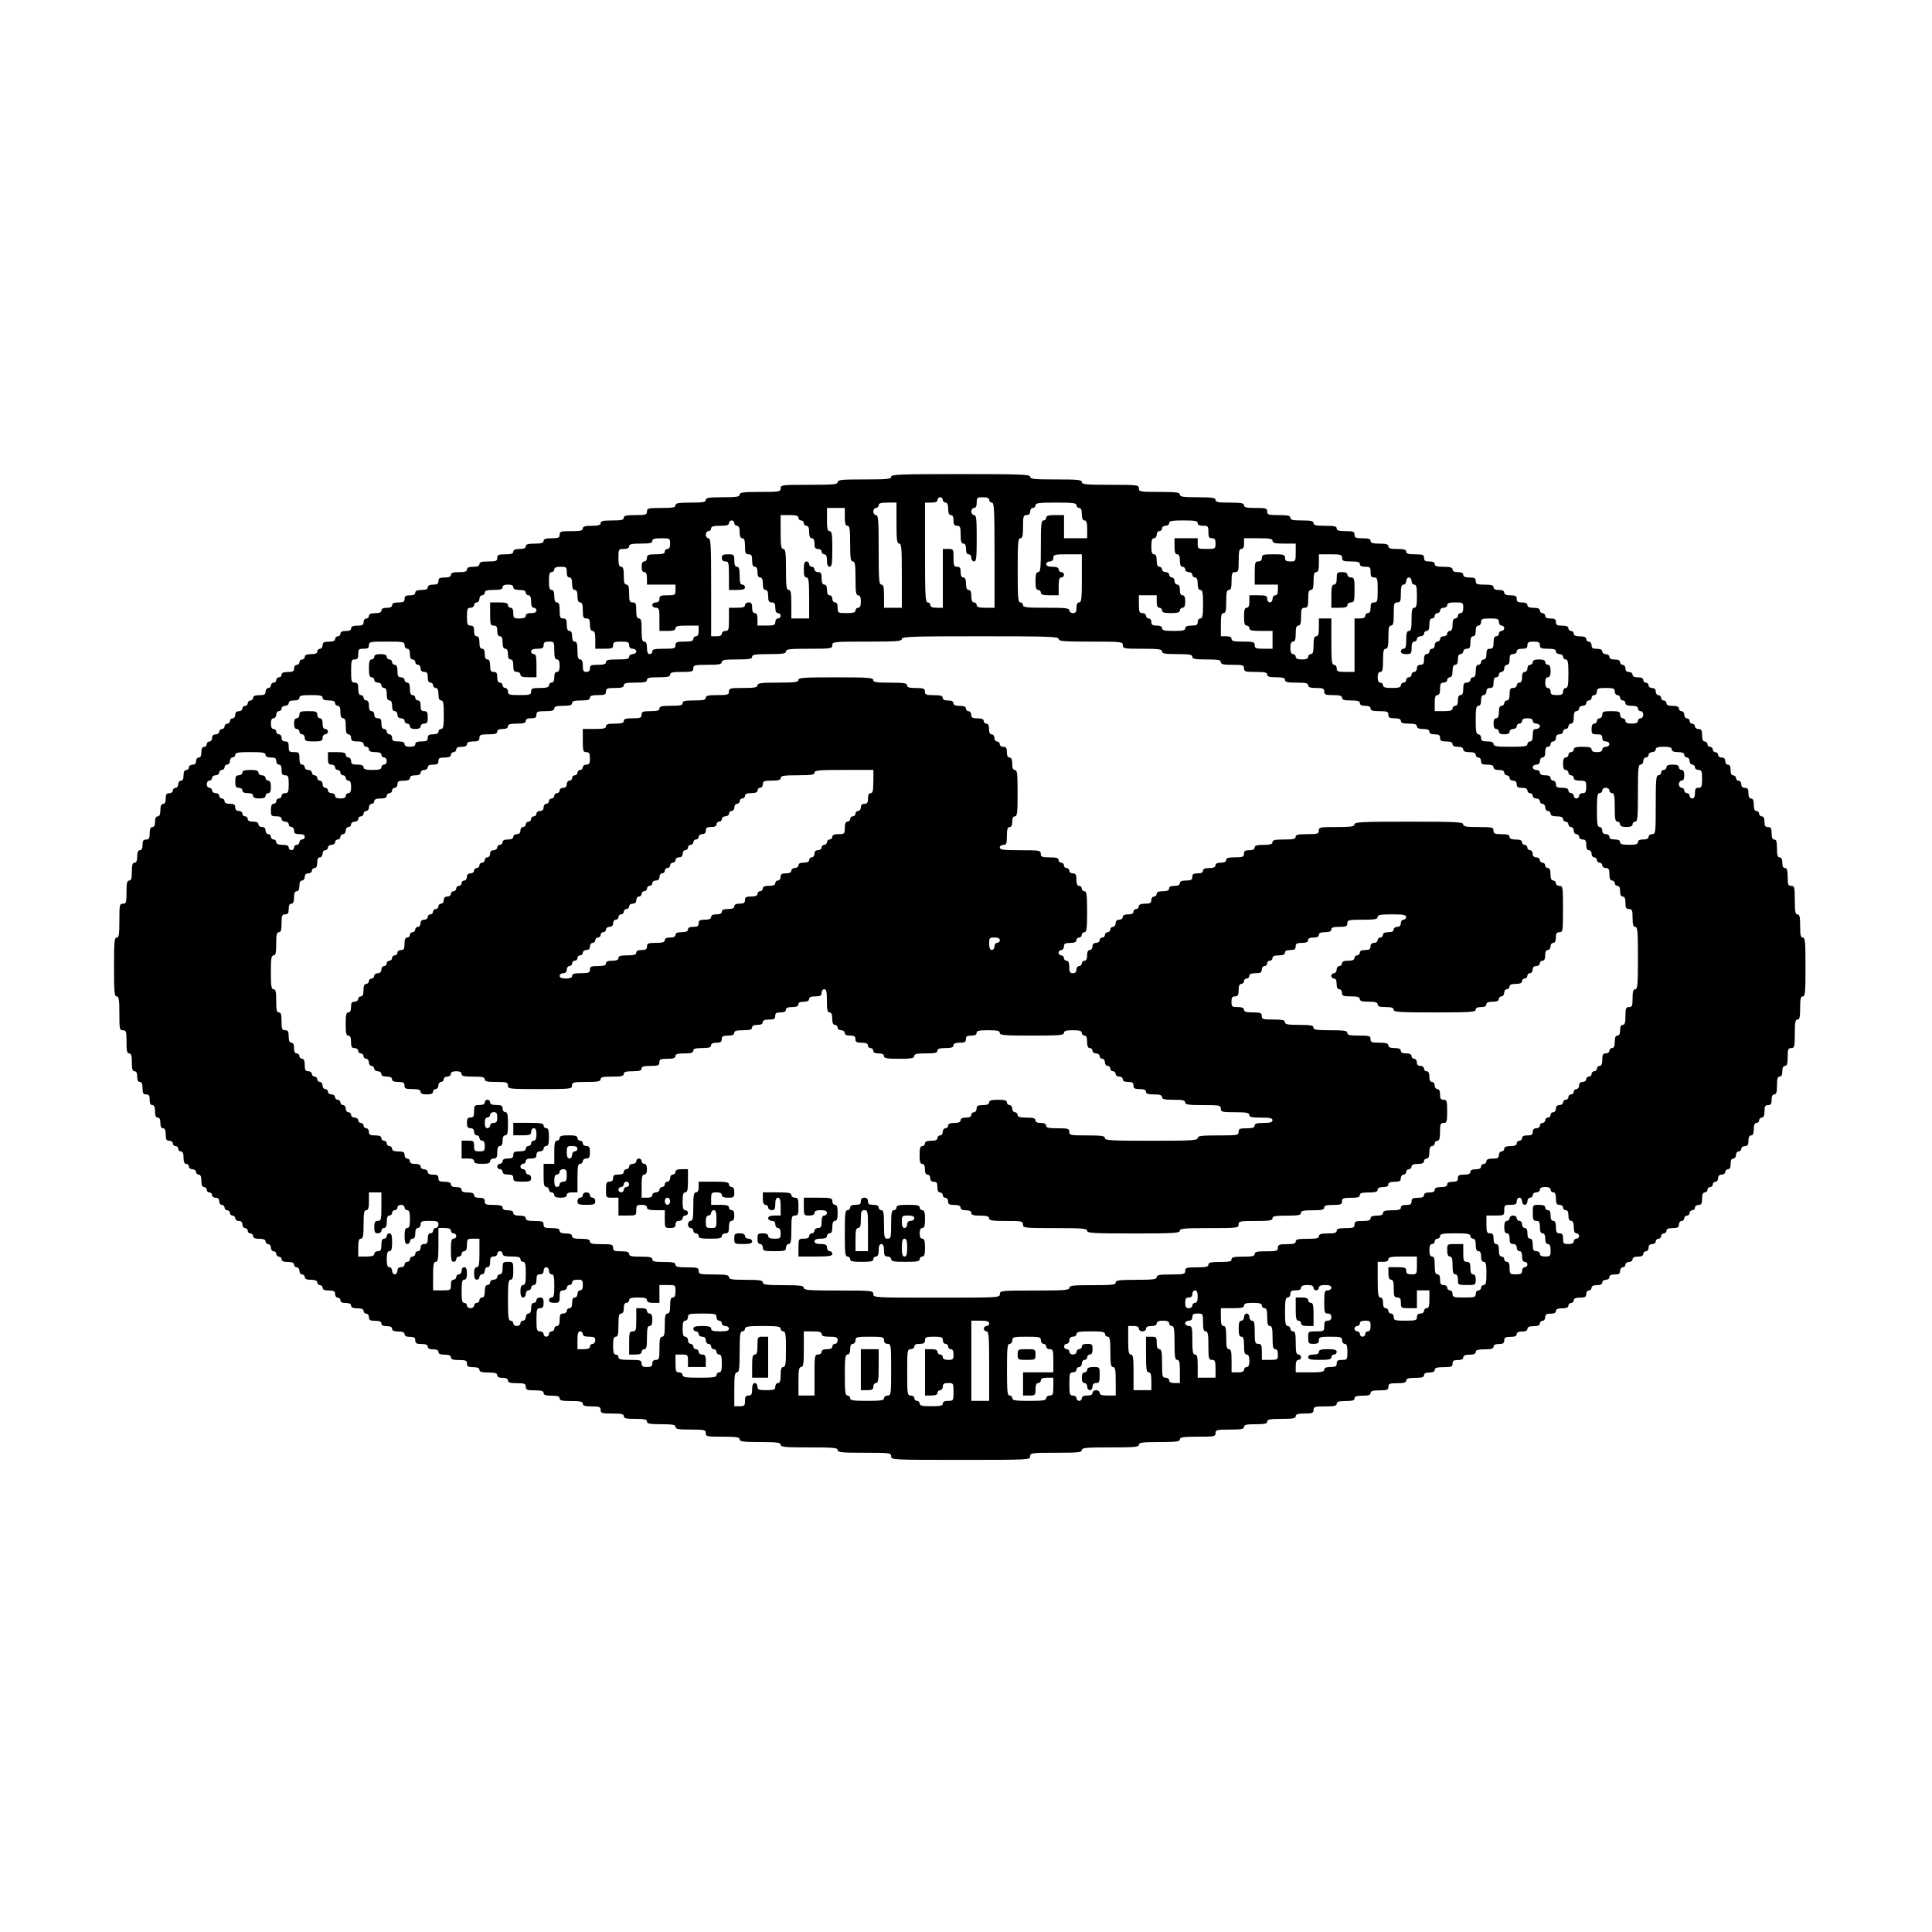 <?xml version="1.0" standalone="no"?>
<!DOCTYPE svg PUBLIC "-//W3C//DTD SVG 20010904//EN"
 "http://www.w3.org/TR/2001/REC-SVG-20010904/DTD/svg10.dtd">
<svg version="1.0" xmlns="http://www.w3.org/2000/svg"
 width="1084pt" height="1084pt" viewBox="0 0 1084 1084"
 preserveAspectRatio="xMidYMid meet">
<g transform="translate(0,1084) scale(0.1,-0.1)"
fill="#000000" stroke="none">
<path d="M5000 8165 c0 -13 -23 -15 -150 -15 -127 0 -150 -2 -150 -15 0 -13
-24 -15 -160 -15 -153 0 -160 -1 -160 -20 0 -19 -7 -20 -115 -20 -96 0 -115
-3 -115 -15 0 -12 -17 -15 -95 -15 -78 0 -95 -3 -95 -15 0 -12 -16 -15 -85
-15 -69 0 -85 -3 -85 -15 0 -12 -16 -15 -80 -15 -73 0 -80 -2 -80 -20 0 -18
-7 -20 -65 -20 -51 0 -65 -3 -65 -15 0 -12 -14 -15 -65 -15 -51 0 -65 -3 -65
-15 0 -11 -12 -15 -50 -15 -38 0 -50 -4 -50 -15 0 -12 -14 -15 -65 -15 -58 0
-65 -2 -65 -20 0 -17 -7 -20 -45 -20 -33 0 -45 -4 -45 -15 0 -11 -12 -15 -50
-15 -38 0 -50 -4 -50 -15 0 -10 -11 -15 -35 -15 -24 0 -35 -5 -35 -15 0 -11
-12 -15 -45 -15 -38 0 -45 -3 -45 -20 0 -17 -7 -20 -50 -20 -38 0 -50 -4 -50
-15 0 -10 -11 -15 -35 -15 -24 0 -35 -5 -35 -15 0 -11 -12 -15 -45 -15 -33 0
-45 -4 -45 -15 0 -10 -11 -15 -35 -15 -28 0 -35 -4 -35 -20 0 -16 -7 -20 -30
-20 -20 0 -30 -5 -30 -15 0 -10 -11 -15 -35 -15 -24 0 -35 -5 -35 -15 0 -10
-10 -15 -30 -15 -23 0 -30 -4 -30 -20 0 -16 -7 -20 -35 -20 -24 0 -35 -5 -35
-15 0 -10 -10 -15 -30 -15 -20 0 -30 -5 -30 -15 0 -10 -11 -15 -35 -15 -24 0
-35 -5 -35 -15 0 -8 -7 -15 -15 -15 -8 0 -15 -9 -15 -20 0 -16 -7 -20 -35 -20
-24 0 -35 -5 -35 -15 0 -10 -10 -15 -30 -15 -20 0 -30 -5 -30 -15 0 -8 -7 -15
-15 -15 -8 0 -15 -7 -15 -15 0 -10 -11 -15 -35 -15 -28 0 -35 -4 -35 -20 0
-11 -7 -20 -15 -20 -8 0 -15 -7 -15 -15 0 -10 -11 -15 -35 -15 -24 0 -35 -5
-35 -15 0 -8 -7 -15 -15 -15 -8 0 -15 -7 -15 -15 0 -8 -7 -15 -15 -15 -8 0
-15 -9 -15 -20 0 -16 -7 -20 -35 -20 -24 0 -35 -5 -35 -15 0 -8 -7 -15 -15
-15 -8 0 -15 -7 -15 -15 0 -8 -7 -15 -15 -15 -8 0 -15 -7 -15 -15 0 -8 -7 -15
-15 -15 -8 0 -15 -9 -15 -20 0 -16 -7 -20 -35 -20 -24 0 -35 -5 -35 -15 0 -8
-7 -15 -15 -15 -8 0 -15 -7 -15 -15 0 -8 -7 -15 -15 -15 -8 0 -15 -7 -15 -15
0 -8 -9 -15 -20 -15 -13 0 -20 -7 -20 -20 0 -11 -7 -20 -15 -20 -8 0 -15 -7
-15 -15 0 -8 -7 -15 -15 -15 -8 0 -15 -7 -15 -15 0 -8 -7 -15 -15 -15 -8 0
-15 -7 -15 -15 0 -8 -9 -15 -20 -15 -13 0 -20 -7 -20 -20 0 -11 -7 -20 -15
-20 -8 0 -15 -7 -15 -15 0 -8 -7 -15 -15 -15 -10 0 -15 -10 -15 -30 0 -20 -5
-30 -15 -30 -8 0 -15 -9 -15 -20 0 -13 -7 -20 -20 -20 -11 0 -20 -7 -20 -15 0
-8 -7 -15 -15 -15 -10 0 -15 -10 -15 -30 0 -20 -5 -30 -15 -30 -8 0 -15 -9
-15 -20 0 -11 -7 -20 -15 -20 -8 0 -15 -7 -15 -15 0 -8 -9 -15 -20 -15 -16 0
-20 -7 -20 -30 0 -20 -5 -30 -15 -30 -10 0 -15 -11 -15 -35 0 -24 -5 -35 -15
-35 -10 0 -15 -10 -15 -30 0 -20 -5 -30 -15 -30 -10 0 -15 -11 -15 -35 0 -28
-4 -35 -20 -35 -16 0 -20 -7 -20 -30 0 -20 -5 -30 -15 -30 -10 0 -15 -11 -15
-35 0 -24 -5 -35 -15 -35 -11 0 -15 -12 -15 -50 0 -38 -4 -50 -15 -50 -12 0
-15 -14 -15 -65 0 -58 -2 -65 -20 -65 -19 0 -20 -7 -20 -95 0 -78 -3 -95 -15
-95 -13 0 -15 -25 -15 -165 0 -140 2 -165 15 -165 12 0 15 -17 15 -95 0 -88 1
-95 20 -95 18 0 20 -7 20 -65 0 -51 3 -65 15 -65 11 0 15 -12 15 -50 0 -38 4
-50 15 -50 10 0 15 -10 15 -30 0 -20 5 -30 15 -30 10 0 15 -11 15 -35 0 -28 4
-35 20 -35 16 0 20 -7 20 -30 0 -20 5 -30 15 -30 10 0 15 -11 15 -35 0 -24 5
-35 15 -35 10 0 15 -10 15 -30 0 -20 5 -30 15 -30 10 0 15 -11 15 -35 0 -28 4
-35 20 -35 11 0 20 -7 20 -15 0 -8 7 -15 15 -15 8 0 15 -7 15 -15 0 -8 7 -15
15 -15 10 0 15 -11 15 -35 0 -24 5 -35 15 -35 8 0 15 -7 15 -15 0 -8 9 -15 20
-15 11 0 20 -7 20 -15 0 -8 7 -15 15 -15 10 0 15 -11 15 -35 0 -24 5 -35 15
-35 8 0 15 -7 15 -15 0 -8 7 -15 15 -15 8 0 15 -7 15 -15 0 -8 9 -15 20 -15
13 0 20 -7 20 -20 0 -11 7 -20 15 -20 8 0 15 -7 15 -15 0 -8 7 -15 15 -15 8 0
15 -7 15 -15 0 -8 7 -15 15 -15 8 0 15 -7 15 -15 0 -8 9 -15 20 -15 13 0 20
-7 20 -20 0 -11 7 -20 15 -20 8 0 15 -7 15 -15 0 -8 7 -15 15 -15 8 0 15 -7
15 -15 0 -10 11 -15 35 -15 24 0 35 -5 35 -15 0 -8 7 -15 15 -15 8 0 15 -9 15
-20 0 -11 7 -20 15 -20 8 0 15 -7 15 -15 0 -8 7 -15 15 -15 8 0 15 -7 15 -15
0 -10 11 -15 35 -15 24 0 35 -5 35 -15 0 -8 7 -15 15 -15 8 0 15 -9 15 -20 0
-11 7 -20 15 -20 8 0 15 -7 15 -15 0 -10 11 -15 35 -15 24 0 35 -5 35 -15 0
-8 7 -15 15 -15 8 0 15 -7 15 -15 0 -10 11 -15 35 -15 28 0 35 -4 35 -20 0
-11 7 -20 15 -20 8 0 15 -7 15 -15 0 -10 10 -15 30 -15 20 0 30 -5 30 -15 0
-10 11 -15 35 -15 24 0 35 -5 35 -15 0 -8 7 -15 15 -15 8 0 15 -9 15 -20 0
-16 7 -20 35 -20 24 0 35 -5 35 -15 0 -10 10 -15 30 -15 20 0 30 -5 30 -15 0
-10 11 -15 35 -15 24 0 35 -5 35 -15 0 -10 10 -15 30 -15 23 0 30 -4 30 -20 0
-16 7 -20 35 -20 24 0 35 -5 35 -15 0 -10 10 -15 30 -15 20 0 30 -5 30 -15 0
-10 11 -15 35 -15 24 0 35 -5 35 -15 0 -11 12 -15 45 -15 38 0 45 -3 45 -20 0
-16 7 -20 35 -20 24 0 35 -5 35 -15 0 -11 12 -15 50 -15 38 0 50 -4 50 -15 0
-10 10 -15 30 -15 20 0 30 -5 30 -15 0 -11 12 -15 50 -15 43 0 50 -3 50 -20 0
-17 7 -20 50 -20 38 0 50 -4 50 -15 0 -11 12 -15 45 -15 33 0 45 -4 45 -15 0
-12 14 -15 65 -15 51 0 65 -3 65 -15 0 -11 12 -15 50 -15 43 0 50 -3 50 -20 0
-18 7 -20 65 -20 51 0 65 -3 65 -15 0 -12 14 -15 65 -15 51 0 65 -3 65 -15 0
-12 16 -15 80 -15 64 0 80 -3 80 -15 0 -12 16 -15 85 -15 78 0 85 -2 85 -20 0
-19 7 -20 95 -20 78 0 95 -3 95 -15 0 -12 19 -15 115 -15 96 0 115 -3 115 -15
0 -13 24 -15 160 -15 136 0 160 -2 160 -15 0 -13 23 -15 150 -15 143 0 150 -1
150 -20 0 -20 7 -20 390 -20 383 0 390 0 390 20 0 19 7 20 145 20 122 0 145 2
145 15 0 13 24 15 160 15 136 0 160 2 160 15 0 12 19 15 115 15 96 0 115 3
115 15 0 12 18 15 100 15 93 0 100 1 100 20 0 18 7 20 80 20 64 0 80 3 80 15
0 12 14 15 65 15 51 0 65 3 65 15 0 12 16 15 80 15 64 0 80 3 80 15 0 11 12
15 50 15 43 0 50 3 50 20 0 18 7 20 65 20 51 0 65 3 65 15 0 11 12 15 50 15
38 0 50 4 50 15 0 11 12 15 45 15 33 0 45 4 45 15 0 11 12 15 50 15 43 0 50 3
50 20 0 17 7 20 50 20 38 0 50 4 50 15 0 11 12 15 50 15 38 0 50 4 50 15 0 10
10 15 30 15 20 0 30 5 30 15 0 11 12 15 50 15 43 0 50 3 50 20 0 16 7 20 30
20 20 0 30 5 30 15 0 10 11 15 35 15 24 0 35 5 35 15 0 11 12 15 50 15 38 0
50 4 50 15 0 10 10 15 30 15 23 0 30 4 30 20 0 16 7 20 35 20 24 0 35 5 35 15
0 10 10 15 30 15 20 0 30 5 30 15 0 10 11 15 35 15 24 0 35 5 35 15 0 8 7 15
15 15 8 0 15 9 15 20 0 16 7 20 30 20 20 0 30 5 30 15 0 10 11 15 35 15 24 0
35 5 35 15 0 8 7 15 15 15 8 0 15 7 15 15 0 10 11 15 35 15 28 0 35 4 35 20 0
11 7 20 15 20 8 0 15 7 15 15 0 10 10 15 30 15 20 0 30 5 30 15 0 8 9 15 20
15 11 0 20 7 20 15 0 10 10 15 30 15 23 0 30 4 30 20 0 11 7 20 15 20 8 0 15
7 15 15 0 8 9 15 20 15 11 0 20 7 20 15 0 10 10 15 30 15 20 0 30 5 30 15 0 8
7 15 15 15 8 0 15 9 15 20 0 13 7 20 20 20 11 0 20 7 20 15 0 8 7 15 15 15 8
0 15 7 15 15 0 8 7 15 15 15 8 0 15 7 15 15 0 10 11 15 35 15 28 0 35 4 35 20
0 11 7 20 15 20 8 0 15 7 15 15 0 8 7 15 15 15 8 0 15 7 15 15 0 8 7 15 15 15
8 0 15 7 15 15 0 8 9 15 20 15 16 0 20 7 20 35 0 24 5 35 15 35 8 0 15 7 15
15 0 8 7 15 15 15 8 0 15 7 15 15 0 8 7 15 15 15 8 0 15 9 15 20 0 13 7 20 20
20 11 0 20 7 20 15 0 8 7 15 15 15 10 0 15 10 15 30 0 20 5 30 15 30 8 0 15 9
15 20 0 11 7 20 15 20 8 0 15 7 15 15 0 8 9 15 20 15 16 0 20 7 20 30 0 20 5
30 15 30 10 0 15 11 15 35 0 24 5 35 15 35 8 0 15 7 15 15 0 8 7 15 15 15 10
0 15 11 15 35 0 28 4 35 20 35 16 0 20 7 20 30 0 20 5 30 15 30 11 0 15 12 15
50 0 38 4 50 15 50 10 0 15 10 15 30 0 20 5 30 15 30 11 0 15 12 15 50 0 43 3
50 20 50 18 0 20 7 20 80 0 64 3 80 15 80 12 0 15 14 15 65 0 51 3 65 15 65
13 0 15 25 15 165 0 140 -2 165 -15 165 -12 0 -15 14 -15 65 0 51 -3 65 -15
65 -12 0 -15 16 -15 80 0 73 -2 80 -20 80 -17 0 -20 7 -20 50 0 38 -4 50 -15
50 -10 0 -15 10 -15 30 0 20 -5 30 -15 30 -11 0 -15 12 -15 50 0 38 -4 50 -15
50 -10 0 -15 11 -15 35 0 28 -4 35 -20 35 -16 0 -20 7 -20 30 0 20 -5 30 -15
30 -8 0 -15 7 -15 15 0 8 -7 15 -15 15 -10 0 -15 11 -15 35 0 24 -5 35 -15 35
-10 0 -15 10 -15 30 0 23 -4 30 -20 30 -13 0 -20 7 -20 20 0 11 -7 20 -15 20
-8 0 -15 7 -15 15 0 8 -7 15 -15 15 -10 0 -15 10 -15 30 0 20 -5 30 -15 30 -8
0 -15 9 -15 20 0 13 -7 20 -20 20 -11 0 -20 7 -20 15 0 8 -7 15 -15 15 -8 0
-15 7 -15 15 0 8 -7 15 -15 15 -8 0 -15 7 -15 15 0 8 -7 15 -15 15 -10 0 -15
11 -15 35 0 28 -4 35 -20 35 -11 0 -20 7 -20 15 0 8 -7 15 -15 15 -8 0 -15 7
-15 15 0 8 -7 15 -15 15 -8 0 -15 9 -15 20 0 11 -7 20 -15 20 -8 0 -15 7 -15
15 0 10 -11 15 -35 15 -24 0 -35 5 -35 15 0 8 -7 15 -15 15 -8 0 -15 7 -15 15
0 8 -7 15 -15 15 -8 0 -15 9 -15 20 0 13 -7 20 -20 20 -11 0 -20 7 -20 15 0 8
-7 15 -15 15 -8 0 -15 7 -15 15 0 10 -10 15 -30 15 -20 0 -30 5 -30 15 0 8 -9
15 -20 15 -13 0 -20 7 -20 20 0 11 -7 20 -15 20 -8 0 -15 7 -15 15 0 10 -10
15 -30 15 -20 0 -30 5 -30 15 0 8 -9 15 -20 15 -11 0 -20 7 -20 15 0 10 -10
15 -30 15 -23 0 -30 4 -30 20 0 11 -7 20 -15 20 -8 0 -15 7 -15 15 0 10 -11
15 -35 15 -24 0 -35 5 -35 15 0 8 -7 15 -15 15 -8 0 -15 7 -15 15 0 10 -11 15
-35 15 -28 0 -35 4 -35 20 0 16 -7 20 -30 20 -20 0 -30 5 -30 15 0 8 -7 15
-15 15 -8 0 -15 7 -15 15 0 10 -11 15 -35 15 -24 0 -35 5 -35 15 0 10 -10 15
-30 15 -23 0 -30 4 -30 20 0 16 -7 20 -35 20 -24 0 -35 5 -35 15 0 10 -10 15
-30 15 -20 0 -30 5 -30 15 0 11 -12 15 -50 15 -43 0 -50 3 -50 20 0 16 -7 20
-35 20 -24 0 -35 5 -35 15 0 10 -10 15 -30 15 -20 0 -30 5 -30 15 0 11 -12 15
-50 15 -38 0 -50 4 -50 15 0 10 -10 15 -30 15 -23 0 -30 4 -30 20 0 17 -7 20
-50 20 -38 0 -50 4 -50 15 0 11 -12 15 -50 15 -38 0 -50 4 -50 15 0 11 -12 15
-50 15 -38 0 -50 4 -50 15 0 11 -12 15 -45 15 -38 0 -45 3 -45 20 0 17 -7 20
-50 20 -38 0 -50 4 -50 15 0 12 -14 15 -65 15 -51 0 -65 3 -65 15 0 12 -14 15
-65 15 -51 0 -65 3 -65 15 0 12 -14 15 -65 15 -58 0 -65 2 -65 20 0 18 -7 20
-65 20 -51 0 -65 3 -65 15 0 12 -16 15 -80 15 -64 0 -80 3 -80 15 0 12 -18 15
-100 15 -82 0 -100 3 -100 15 0 12 -19 15 -115 15 -108 0 -115 1 -115 20 0 19
-7 20 -160 20 -136 0 -160 2 -160 15 0 13 -23 15 -145 15 -122 0 -145 2 -145
15 0 13 -50 15 -390 15 -340 0 -390 -2 -390 -15z m290 -130 c0 -8 7 -15 15
-15 10 0 15 -11 15 -35 0 -24 5 -35 15 -35 10 0 15 -10 15 -30 0 -23 4 -30 20
-30 17 0 20 -7 20 -50 0 -38 4 -50 15 -50 10 0 15 -10 15 -30 0 -20 5 -30 15
-30 8 0 15 -9 15 -20 0 -11 7 -20 15 -20 13 0 15 21 15 130 0 109 -2 130 -15
130 -8 0 -15 9 -15 20 0 11 7 20 15 20 10 0 15 10 15 30 0 28 3 30 35 30 24 0
35 -5 35 -15 0 -8 7 -15 15 -15 13 0 15 -39 15 -295 l0 -295 -50 0 c-38 0 -50
4 -50 15 0 8 -7 15 -15 15 -10 0 -15 11 -15 35 0 24 -5 35 -15 35 -10 0 -15
11 -15 35 0 24 -5 35 -15 35 -10 0 -15 10 -15 30 0 23 -4 30 -20 30 -17 0 -20
7 -20 50 0 49 -1 50 -30 50 l-30 0 0 -165 0 -165 -35 0 c-24 0 -35 5 -35 15 0
8 -7 15 -15 15 -13 0 -15 38 -15 280 l0 280 35 0 c24 0 35 5 35 15 0 8 7 15
15 15 8 0 15 -7 15 -15z m-260 -130 c0 -96 3 -115 15 -115 13 0 15 -27 15
-180 l0 -180 -50 0 -50 0 0 65 c0 51 -3 65 -15 65 -13 0 -15 28 -15 195 0 167
-2 195 -15 195 -8 0 -15 9 -15 20 0 11 7 20 15 20 8 0 15 7 15 15 0 11 12 15
50 15 l50 0 0 -115z m1010 100 c0 -8 7 -15 15 -15 10 0 15 -11 15 -35 0 -24 5
-35 15 -35 11 0 15 -12 15 -50 l0 -50 -65 0 -65 0 0 65 0 65 -50 0 c-38 0 -50
-4 -50 -15 0 -8 -7 -15 -15 -15 -13 0 -15 -23 -15 -145 0 -122 -2 -145 -15
-145 -11 0 -15 -12 -15 -50 0 -38 4 -50 15 -50 8 0 15 -7 15 -15 0 -11 12 -15
50 -15 l50 0 0 50 c0 38 4 50 15 50 8 0 15 7 15 15 0 8 -7 15 -15 15 -8 0 -15
7 -15 15 0 10 -11 15 -35 15 -24 0 -35 5 -35 15 0 8 9 15 20 15 13 0 20 7 20
20 0 18 7 20 80 20 l80 0 0 -135 c0 -113 -2 -135 -15 -135 -10 0 -15 -10 -15
-30 0 -23 -4 -30 -20 -30 -11 0 -20 7 -20 15 0 13 -21 15 -130 15 -109 0 -130
2 -130 15 0 8 -7 15 -15 15 -13 0 -15 27 -15 180 0 153 2 180 15 180 12 0 15
14 15 65 0 58 2 65 20 65 13 0 20 7 20 20 0 11 7 20 15 20 8 0 15 7 15 15 0
12 19 15 115 15 96 0 115 -3 115 -15z m-1300 -65 c0 -38 4 -50 15 -50 12 0 15
-18 15 -100 0 -82 3 -100 15 -100 12 0 15 -17 15 -95 0 -78 3 -95 15 -95 10 0
15 -11 15 -35 0 -24 -5 -35 -15 -35 -8 0 -15 -7 -15 -15 0 -11 -12 -15 -50
-15 -49 0 -50 1 -50 30 0 20 -5 30 -15 30 -8 0 -15 9 -15 20 0 11 -7 20 -15
20 -10 0 -15 10 -15 30 0 20 -5 30 -15 30 -10 0 -15 11 -15 35 0 28 -4 35 -20
35 -11 0 -20 7 -20 15 0 8 -7 15 -15 15 -8 0 -15 7 -15 15 0 8 -7 15 -15 15
-11 0 -15 -12 -15 -45 0 -33 4 -45 15 -45 12 0 15 -19 15 -115 l0 -115 -50 0
-50 0 0 80 c0 64 -3 80 -15 80 -12 0 -15 19 -15 115 0 96 -3 115 -15 115 -12
0 -15 17 -15 95 l0 95 50 0 c38 0 50 -4 50 -15 0 -8 7 -15 15 -15 8 0 15 -7
15 -15 0 -8 7 -15 15 -15 10 0 15 -11 15 -35 0 -24 5 -35 15 -35 10 0 15 -10
15 -30 0 -23 4 -30 20 -30 11 0 20 -7 20 -15 0 -8 7 -15 15 -15 10 0 15 -11
15 -35 0 -24 5 -35 15 -35 12 0 15 18 15 100 0 82 -3 100 -15 100 -12 0 -15
14 -15 65 l0 65 50 0 50 0 0 -50z m-620 -35 c0 -8 7 -15 15 -15 10 0 15 -11
15 -35 0 -24 5 -35 15 -35 11 0 15 -12 15 -45 0 -38 3 -45 20 -45 16 0 20 -7
20 -35 0 -24 5 -35 15 -35 10 0 15 -10 15 -30 0 -20 5 -30 15 -30 10 0 15 -11
15 -35 0 -24 5 -35 15 -35 10 0 15 -11 15 -35 0 -28 4 -35 20 -35 16 0 20 -7
20 -30 0 -20 5 -30 15 -30 8 0 15 -7 15 -15 0 -8 -7 -15 -15 -15 -8 0 -15 -9
-15 -20 0 -17 -7 -20 -50 -20 l-50 0 0 35 c0 24 -5 35 -15 35 -10 0 -15 10
-15 30 0 23 -4 30 -20 30 -11 0 -20 -7 -20 -15 0 -11 -12 -15 -45 -15 l-45 0
0 -65 c0 -58 -2 -65 -20 -65 -11 0 -20 -7 -20 -15 0 -10 -10 -15 -30 -15 l-30
0 0 275 c0 238 -2 275 -15 275 -8 0 -15 9 -15 20 0 11 7 20 15 20 8 0 15 7 15
15 0 11 12 15 50 15 38 0 50 4 50 15 0 8 7 15 15 15 8 0 15 -7 15 -15z m2600
0 c0 -10 10 -15 30 -15 28 0 30 -3 30 -35 0 -28 4 -35 20 -35 16 0 20 -7 20
-30 0 -29 -1 -30 -50 -30 -49 0 -50 1 -50 30 l0 30 -65 0 -65 0 0 -45 c0 -33
4 -45 15 -45 10 0 15 -11 15 -35 0 -24 5 -35 15 -35 8 0 15 -7 15 -15 0 -8 9
-15 20 -15 11 0 20 -7 20 -15 0 -8 7 -15 15 -15 10 0 15 -11 15 -35 0 -24 5
-35 15 -35 12 0 15 -16 15 -80 0 -64 -3 -80 -15 -80 -8 0 -15 -9 -15 -20 0
-16 -7 -20 -35 -20 -24 0 -35 -5 -35 -15 0 -12 -14 -15 -65 -15 -51 0 -65 3
-65 15 0 10 -10 15 -30 15 -23 0 -30 4 -30 20 0 11 -7 20 -15 20 -8 0 -15 7
-15 15 0 8 -9 15 -20 15 -17 0 -20 7 -20 50 l0 50 50 0 50 0 0 -35 c0 -24 5
-35 15 -35 8 0 15 -7 15 -15 0 -11 12 -15 50 -15 38 0 50 4 50 15 0 8 7 15 15
15 10 0 15 11 15 35 0 24 -5 35 -15 35 -10 0 -15 10 -15 30 0 20 -5 30 -15 30
-8 0 -15 9 -15 20 0 11 -7 20 -15 20 -8 0 -15 7 -15 15 0 8 -9 15 -20 15 -11
0 -20 7 -20 15 0 8 -7 15 -15 15 -10 0 -15 11 -15 35 0 24 -5 35 -15 35 -11 0
-15 12 -15 45 0 33 4 45 15 45 8 0 15 9 15 20 0 11 7 20 15 20 8 0 15 7 15 15
0 8 9 15 20 15 11 0 20 7 20 15 0 12 16 15 80 15 64 0 80 -3 80 -15z m-2960
-115 c0 -20 -5 -30 -15 -30 -8 0 -15 -7 -15 -15 0 -11 -12 -15 -50 -15 -43 0
-50 -3 -50 -20 0 -11 -7 -20 -15 -20 -10 0 -15 -10 -15 -30 0 -20 5 -30 15
-30 10 0 15 -11 15 -35 l0 -35 80 0 80 0 0 -30 c0 -29 -2 -30 -45 -30 -38 0
-45 -3 -45 -20 0 -13 -7 -20 -20 -20 -11 0 -20 -7 -20 -15 0 -8 9 -15 20 -15
18 0 20 -7 20 -65 l0 -65 45 0 c33 0 45 4 45 15 0 12 14 15 65 15 l65 0 0 -30
c0 -20 -5 -30 -15 -30 -8 0 -15 -7 -15 -15 0 -11 -12 -15 -50 -15 -43 0 -50
-3 -50 -20 0 -18 -7 -20 -65 -20 -51 0 -65 -3 -65 -15 0 -8 -7 -15 -15 -15
-10 0 -15 11 -15 35 0 24 -5 35 -15 35 -12 0 -15 14 -15 65 0 51 -3 65 -15 65
-11 0 -15 12 -15 45 0 38 -3 45 -20 45 -17 0 -20 7 -20 50 0 38 -4 50 -15 50
-11 0 -15 12 -15 50 0 38 -4 50 -15 50 -11 0 -15 12 -15 50 0 49 1 50 30 50
20 0 30 5 30 15 0 12 14 15 65 15 51 0 65 3 65 15 0 11 12 15 50 15 49 0 50
-1 50 -30z m3380 15 c0 -12 14 -15 65 -15 l65 0 0 -50 c0 -49 -1 -50 -30 -50
-23 0 -30 4 -30 20 0 18 -7 20 -65 20 -58 0 -65 -2 -65 -20 0 -13 -7 -20 -20
-20 -18 0 -20 -7 -20 -65 l0 -65 65 0 65 0 0 -30 c0 -20 -5 -30 -15 -30 -8 0
-15 -9 -15 -20 0 -11 -7 -20 -15 -20 -8 0 -15 9 -15 20 0 17 -7 20 -50 20
l-50 0 0 -35 c0 -24 -5 -35 -15 -35 -11 0 -15 -12 -15 -50 0 -38 4 -50 15 -50
8 0 15 -7 15 -15 0 -12 14 -15 65 -15 l65 0 0 -50 0 -50 -50 0 c-43 0 -50 3
-50 20 0 18 -7 20 -65 20 -51 0 -65 3 -65 15 0 10 -10 15 -30 15 l-30 0 0 65
c0 51 3 65 15 65 12 0 15 14 15 65 0 51 3 65 15 65 11 0 15 12 15 50 0 43 3
50 20 50 18 0 20 7 20 65 0 51 3 65 15 65 10 0 15 10 15 30 l0 30 80 0 c64 0
80 -3 80 -15z m390 -95 c0 -17 7 -20 50 -20 38 0 50 -4 50 -15 0 -10 10 -15
30 -15 27 0 30 -3 30 -30 0 -23 4 -30 20 -30 18 0 20 -7 20 -70 0 -63 -2 -70
-20 -70 -16 0 -20 -7 -20 -30 0 -20 -5 -30 -15 -30 -8 0 -15 -7 -15 -15 0 -10
-10 -15 -30 -15 l-30 0 0 -150 0 -150 -50 0 c-43 0 -50 3 -50 20 0 11 -7 20
-15 20 -13 0 -15 21 -15 130 l0 130 -35 0 -35 0 0 -50 c0 -38 -4 -50 -15 -50
-11 0 -15 -12 -15 -50 0 -38 -4 -50 -15 -50 -8 0 -15 -7 -15 -15 0 -10 -11
-15 -35 -15 -24 0 -35 5 -35 15 0 8 -7 15 -15 15 -10 0 -15 11 -15 35 0 24 5
35 15 35 11 0 15 12 15 45 0 33 4 45 15 45 11 0 15 12 15 50 0 43 3 50 20 50
17 0 20 7 20 50 0 38 4 50 15 50 11 0 15 12 15 50 0 38 4 50 15 50 11 0 15 12
15 50 l0 50 65 0 c58 0 65 -2 65 -20z m-4350 -80 c0 -20 5 -30 15 -30 10 0 15
-11 15 -35 0 -24 5 -35 15 -35 10 0 15 -11 15 -35 0 -24 5 -35 15 -35 11 0 15
-12 15 -45 0 -38 3 -45 20 -45 16 0 20 -7 20 -35 0 -24 5 -35 15 -35 11 0 15
-12 15 -50 l0 -50 50 0 c43 0 50 3 50 20 0 17 7 20 45 20 38 0 45 -3 45 -20 0
-13 7 -20 20 -20 11 0 20 -7 20 -15 0 -8 -9 -15 -20 -15 -11 0 -20 -7 -20 -15
0 -12 -14 -15 -65 -15 -51 0 -65 -3 -65 -15 0 -11 -12 -15 -45 -15 -38 0 -45
-3 -45 -20 0 -13 -7 -20 -20 -20 -16 0 -20 7 -20 35 0 24 -5 35 -15 35 -11 0
-15 12 -15 50 0 38 -4 50 -15 50 -10 0 -15 10 -15 30 0 20 -5 30 -15 30 -10 0
-15 11 -15 35 0 28 -4 35 -20 35 -17 0 -20 7 -20 45 0 33 -4 45 -15 45 -10 0
-15 11 -15 35 0 24 -5 35 -15 35 -11 0 -15 12 -15 50 0 38 4 50 15 50 8 0 15
7 15 15 0 10 11 15 35 15 32 0 35 -2 35 -30z m4740 -50 c0 -11 7 -20 15 -20
12 0 15 -14 15 -65 0 -51 -3 -65 -15 -65 -12 0 -15 -14 -15 -65 0 -51 -3 -65
-15 -65 -11 0 -15 -12 -15 -50 0 -38 -4 -50 -15 -50 -8 0 -15 -7 -15 -15 0
-10 10 -15 30 -15 28 0 30 3 30 35 0 24 5 35 15 35 8 0 15 7 15 15 0 8 9 15
20 15 11 0 20 7 20 15 0 8 7 15 15 15 10 0 15 11 15 35 0 24 5 35 15 35 8 0
15 7 15 15 0 8 7 15 15 15 8 0 15 7 15 15 0 8 9 15 20 15 11 0 20 7 20 15 0
11 12 15 45 15 43 0 45 -1 45 -30 0 -20 -5 -30 -15 -30 -8 0 -15 -7 -15 -15 0
-8 -7 -15 -15 -15 -10 0 -15 -11 -15 -35 0 -24 -5 -35 -15 -35 -8 0 -15 -7
-15 -15 0 -8 -9 -15 -20 -15 -11 0 -20 -7 -20 -15 0 -8 -7 -15 -15 -15 -8 0
-15 -9 -15 -20 0 -11 -7 -20 -15 -20 -8 0 -15 -7 -15 -15 0 -8 -7 -15 -15 -15
-10 0 -15 -10 -15 -30 0 -23 -4 -30 -20 -30 -13 0 -20 -7 -20 -20 0 -11 -7
-20 -15 -20 -8 0 -15 -7 -15 -15 0 -8 -7 -15 -15 -15 -8 0 -15 -7 -15 -15 0
-8 -7 -15 -15 -15 -8 0 -15 -7 -15 -15 0 -11 -12 -15 -50 -15 -38 0 -50 4 -50
15 0 8 -7 15 -15 15 -10 0 -15 10 -15 30 0 20 5 30 15 30 12 0 15 14 15 65 0
51 3 65 15 65 12 0 15 14 15 65 0 51 3 65 15 65 12 0 15 14 15 65 0 58 2 65
20 65 17 0 20 7 20 50 0 38 4 50 15 50 8 0 15 9 15 20 0 11 7 20 15 20 8 0 15
-9 15 -20z m-5040 -35 c0 -10 11 -15 35 -15 24 0 35 -5 35 -15 0 -8 7 -15 15
-15 10 0 15 -11 15 -35 0 -24 5 -35 15 -35 8 0 15 -7 15 -15 0 -10 -10 -15
-30 -15 -20 0 -30 -5 -30 -15 0 -10 -11 -15 -35 -15 -32 0 -35 2 -35 30 0 20
-5 30 -15 30 -8 0 -15 7 -15 15 0 11 -12 15 -50 15 l-50 0 0 -65 c0 -58 2 -65
20 -65 16 0 20 -7 20 -30 0 -20 5 -30 15 -30 10 0 15 -11 15 -35 0 -24 5 -35
15 -35 10 0 15 -10 15 -30 0 -20 5 -30 15 -30 10 0 15 -11 15 -35 0 -28 4 -35
20 -35 11 0 20 -7 20 -15 0 -11 12 -15 45 -15 l45 0 0 65 c0 51 -3 65 -15 65
-8 0 -15 7 -15 15 0 10 11 15 35 15 28 0 35 4 35 20 0 16 7 20 30 20 29 0 30
-1 30 -50 0 -38 4 -50 15 -50 10 0 15 -11 15 -35 0 -24 -5 -35 -15 -35 -10 0
-15 -10 -15 -30 0 -20 -5 -30 -15 -30 -8 0 -15 -7 -15 -15 0 -11 -12 -15 -50
-15 -43 0 -50 -3 -50 -20 0 -18 -7 -20 -65 -20 -58 0 -65 2 -65 20 0 11 -7 20
-15 20 -8 0 -15 7 -15 15 0 8 -7 15 -15 15 -10 0 -15 10 -15 30 0 23 -4 30
-20 30 -16 0 -20 7 -20 35 0 24 -5 35 -15 35 -10 0 -15 10 -15 30 0 20 -5 30
-15 30 -10 0 -15 11 -15 35 0 24 -5 35 -15 35 -10 0 -15 10 -15 30 0 23 -4 30
-20 30 -17 0 -20 7 -20 50 0 43 3 50 20 50 11 0 20 7 20 15 0 8 7 15 15 15 8
0 15 9 15 20 0 11 7 20 15 20 8 0 15 7 15 15 0 11 12 15 50 15 38 0 50 4 50
15 0 10 10 15 30 15 20 0 30 -5 30 -15z m5530 -195 c0 -11 7 -20 15 -20 8 0
15 -7 15 -15 0 -8 -7 -15 -15 -15 -8 0 -15 -7 -15 -15 0 -8 -7 -15 -15 -15
-10 0 -15 -11 -15 -35 0 -28 -4 -35 -20 -35 -16 0 -20 -7 -20 -30 0 -20 -5
-30 -15 -30 -8 0 -15 -7 -15 -15 0 -8 -7 -15 -15 -15 -10 0 -15 -11 -15 -35 0
-24 -5 -35 -15 -35 -8 0 -15 -7 -15 -15 0 -8 -9 -15 -20 -15 -16 0 -20 -7 -20
-35 0 -24 -5 -35 -15 -35 -10 0 -15 -10 -15 -30 0 -20 -5 -30 -15 -30 -8 0
-15 -7 -15 -15 0 -11 -12 -15 -50 -15 l-50 0 0 45 c0 33 4 45 15 45 10 0 15
11 15 35 0 28 4 35 20 35 11 0 20 7 20 15 0 8 7 15 15 15 10 0 15 11 15 35 0
24 5 35 15 35 10 0 15 10 15 30 0 20 5 30 15 30 8 0 15 7 15 15 0 8 9 15 20
15 16 0 20 7 20 35 0 24 5 35 15 35 10 0 15 10 15 30 0 20 5 30 15 30 8 0 15
9 15 20 0 17 7 20 50 20 43 0 50 -3 50 -20z m-2470 -95 c0 -13 27 -15 180 -15
173 0 180 -1 180 -20 0 -19 7 -20 110 -20 91 0 110 -3 110 -15 0 -12 16 -15
85 -15 69 0 85 -3 85 -15 0 -12 16 -15 80 -15 64 0 80 -3 80 -15 0 -12 14 -15
65 -15 58 0 65 -2 65 -20 0 -18 7 -20 65 -20 51 0 65 -3 65 -15 0 -11 12 -15
50 -15 38 0 50 -4 50 -15 0 -12 14 -15 65 -15 51 0 65 -3 65 -15 0 -11 12 -15
45 -15 38 0 45 -3 45 -20 0 -17 7 -20 50 -20 38 0 50 -4 50 -15 0 -11 12 -15
50 -15 38 0 50 -4 50 -15 0 -10 10 -15 30 -15 20 0 30 -5 30 -15 0 -11 12 -15
50 -15 43 0 50 -3 50 -20 0 -16 7 -20 35 -20 24 0 35 -5 35 -15 0 -11 12 -15
45 -15 33 0 45 -4 45 -15 0 -10 11 -15 35 -15 24 0 35 -5 35 -15 0 -10 10 -15
30 -15 23 0 30 -4 30 -20 0 -16 7 -20 35 -20 24 0 35 -5 35 -15 0 -10 10 -15
30 -15 20 0 30 -5 30 -15 0 -10 11 -15 35 -15 24 0 35 -5 35 -15 0 -8 7 -15
15 -15 8 0 15 -9 15 -20 0 -16 7 -20 35 -20 24 0 35 -5 35 -15 0 -10 10 -15
30 -15 20 0 30 -5 30 -15 0 -8 7 -15 15 -15 8 0 15 -7 15 -15 0 -8 9 -15 20
-15 13 0 20 -7 20 -20 0 -16 7 -20 30 -20 20 0 30 -5 30 -15 0 -8 7 -15 15
-15 8 0 15 -7 15 -15 0 -8 9 -15 20 -15 11 0 20 -7 20 -15 0 -8 7 -15 15 -15
8 0 15 -9 15 -20 0 -11 7 -20 15 -20 8 0 15 -7 15 -15 0 -10 11 -15 35 -15 24
0 35 -5 35 -15 0 -8 7 -15 15 -15 8 0 15 -7 15 -15 0 -8 7 -15 15 -15 8 0 15
-9 15 -20 0 -11 7 -20 15 -20 8 0 15 -7 15 -15 0 -8 9 -15 20 -15 16 0 20 -7
20 -30 0 -20 5 -30 15 -30 8 0 15 -9 15 -20 0 -11 7 -20 15 -20 8 0 15 -7 15
-15 0 -8 7 -15 15 -15 8 0 15 -7 15 -15 0 -8 9 -15 20 -15 16 0 20 -7 20 -35
0 -24 5 -35 15 -35 8 0 15 -7 15 -15 0 -8 7 -15 15 -15 10 0 15 -10 15 -30 0
-20 5 -30 15 -30 10 0 15 -11 15 -35 0 -28 4 -35 20 -35 17 0 20 -7 20 -50 0
-38 4 -50 15 -50 13 0 15 -26 15 -175 0 -149 -2 -175 -15 -175 -11 0 -15 -12
-15 -50 0 -43 -3 -50 -20 -50 -17 0 -20 -7 -20 -50 0 -38 -4 -50 -15 -50 -10
0 -15 -10 -15 -30 0 -20 -5 -30 -15 -30 -10 0 -15 -11 -15 -35 0 -24 -5 -35
-15 -35 -8 0 -15 -7 -15 -15 0 -8 -9 -15 -20 -15 -16 0 -20 -7 -20 -35 0 -24
-5 -35 -15 -35 -8 0 -15 -7 -15 -15 0 -8 -7 -15 -15 -15 -8 0 -15 -7 -15 -15
0 -8 -7 -15 -15 -15 -8 0 -15 -7 -15 -15 0 -8 -9 -15 -20 -15 -13 0 -20 -7
-20 -20 0 -11 -7 -20 -15 -20 -8 0 -15 -7 -15 -15 0 -8 -7 -15 -15 -15 -8 0
-15 -7 -15 -15 0 -8 -7 -15 -15 -15 -8 0 -15 -7 -15 -15 0 -8 -9 -15 -20 -15
-13 0 -20 -7 -20 -20 0 -11 -7 -20 -15 -20 -8 0 -15 -7 -15 -15 0 -8 -7 -15
-15 -15 -8 0 -15 -7 -15 -15 0 -8 -7 -15 -15 -15 -8 0 -15 -7 -15 -15 0 -8 -9
-15 -20 -15 -13 0 -20 -7 -20 -20 0 -16 -7 -20 -30 -20 -20 0 -30 -5 -30 -15
0 -8 -7 -15 -15 -15 -8 0 -15 -7 -15 -15 0 -10 -11 -15 -35 -15 -24 0 -35 -5
-35 -15 0 -8 -7 -15 -15 -15 -8 0 -15 -9 -15 -20 0 -16 -7 -20 -35 -20 -24 0
-35 -5 -35 -15 0 -8 -7 -15 -15 -15 -8 0 -15 -7 -15 -15 0 -10 -10 -15 -30
-15 -20 0 -30 -5 -30 -15 0 -10 -11 -15 -35 -15 -28 0 -35 -4 -35 -20 0 -16
-7 -20 -30 -20 -20 0 -30 -5 -30 -15 0 -10 -11 -15 -35 -15 -24 0 -35 -5 -35
-15 0 -10 -10 -15 -30 -15 -20 0 -30 -5 -30 -15 0 -10 -11 -15 -35 -15 -28 0
-35 -4 -35 -20 0 -16 -7 -20 -30 -20 -20 0 -30 -5 -30 -15 0 -11 -12 -15 -50
-15 -38 0 -50 -4 -50 -15 0 -10 -11 -15 -35 -15 -24 0 -35 -5 -35 -15 0 -11
-12 -15 -45 -15 -38 0 -45 -3 -45 -20 0 -17 -7 -20 -50 -20 -38 0 -50 -4 -50
-15 0 -11 -12 -15 -50 -15 -38 0 -50 -4 -50 -15 0 -12 -14 -15 -65 -15 -51 0
-65 -3 -65 -15 0 -11 -12 -15 -50 -15 -43 0 -50 -3 -50 -20 0 -18 -7 -20 -65
-20 -51 0 -65 -3 -65 -15 0 -12 -14 -15 -65 -15 -51 0 -65 -3 -65 -15 0 -12
-14 -15 -65 -15 -51 0 -65 -3 -65 -15 0 -12 -14 -15 -65 -15 -58 0 -65 -2 -65
-20 0 -18 -7 -20 -80 -20 -64 0 -80 -3 -80 -15 0 -12 -19 -15 -115 -15 -96 0
-115 -3 -115 -15 0 -13 -21 -15 -130 -15 -109 0 -130 -2 -130 -15 0 -13 -28
-15 -195 -15 -188 0 -195 -1 -195 -20 0 -20 -7 -20 -355 -20 -348 0 -355 0
-355 20 0 19 -7 20 -195 20 -167 0 -195 2 -195 15 0 12 -19 15 -115 15 -96 0
-115 3 -115 15 0 12 -17 15 -95 15 -78 0 -95 3 -95 15 0 12 -16 15 -85 15 -78
0 -85 2 -85 20 0 18 -7 20 -65 20 -51 0 -65 3 -65 15 0 12 -14 15 -65 15 -51
0 -65 3 -65 15 0 12 -14 15 -65 15 -51 0 -65 3 -65 15 0 11 -12 15 -45 15 -38
0 -45 3 -45 20 0 18 -7 20 -65 20 -51 0 -65 3 -65 15 0 11 -12 15 -50 15 -38
0 -50 4 -50 15 0 10 -11 15 -35 15 -24 0 -35 5 -35 15 0 11 -12 15 -45 15 -38
0 -45 3 -45 20 0 17 -7 20 -50 20 -38 0 -50 4 -50 15 0 10 -11 15 -35 15 -24
0 -35 5 -35 15 0 10 -10 15 -30 15 -20 0 -30 5 -30 15 0 11 -12 15 -50 15 -43
0 -50 3 -50 20 0 16 -7 20 -30 20 -20 0 -30 5 -30 15 0 10 -11 15 -35 15 -24
0 -35 5 -35 15 0 10 -10 15 -30 15 -20 0 -30 5 -30 15 0 10 -11 15 -35 15 -28
0 -35 4 -35 20 0 16 -7 20 -30 20 -20 0 -30 5 -30 15 0 8 -9 15 -20 15 -11 0
-20 7 -20 15 0 10 -10 15 -30 15 -20 0 -30 5 -30 15 0 8 -7 15 -15 15 -8 0
-15 9 -15 20 0 16 -7 20 -35 20 -24 0 -35 5 -35 15 0 8 -7 15 -15 15 -8 0 -15
7 -15 15 0 8 -7 15 -15 15 -8 0 -15 7 -15 15 0 10 -11 15 -35 15 -28 0 -35 4
-35 20 0 11 -7 20 -15 20 -8 0 -15 7 -15 15 0 8 -7 15 -15 15 -8 0 -15 7 -15
15 0 8 -9 15 -20 15 -11 0 -20 7 -20 15 0 8 -7 15 -15 15 -8 0 -15 9 -15 20 0
11 -7 20 -15 20 -8 0 -15 7 -15 15 0 8 -7 15 -15 15 -8 0 -15 7 -15 15 0 8 -9
15 -20 15 -11 0 -20 7 -20 15 0 8 -7 15 -15 15 -8 0 -15 9 -15 20 0 11 -7 20
-15 20 -8 0 -15 7 -15 15 0 8 -7 15 -15 15 -8 0 -15 7 -15 15 0 8 -9 15 -20
15 -16 0 -20 7 -20 35 0 24 -5 35 -15 35 -8 0 -15 7 -15 15 0 8 -7 15 -15 15
-10 0 -15 10 -15 30 0 20 -5 30 -15 30 -10 0 -15 11 -15 35 0 28 -4 35 -20 35
-17 0 -20 7 -20 50 0 38 -4 50 -15 50 -12 0 -15 14 -15 65 0 51 -3 65 -15 65
-12 0 -15 17 -15 95 0 78 3 95 15 95 12 0 15 14 15 65 0 51 3 65 15 65 11 0
15 12 15 50 0 43 3 50 20 50 16 0 20 7 20 30 0 20 5 30 15 30 10 0 15 11 15
35 0 24 5 35 15 35 10 0 15 10 15 30 0 20 5 30 15 30 8 0 15 9 15 20 0 13 7
20 20 20 11 0 20 7 20 15 0 8 7 15 15 15 10 0 15 10 15 30 0 20 5 30 15 30 8
0 15 9 15 20 0 11 7 20 15 20 8 0 15 7 15 15 0 8 9 15 20 15 11 0 20 7 20 15
0 8 7 15 15 15 8 0 15 7 15 15 0 8 7 15 15 15 8 0 15 9 15 20 0 11 7 20 15 20
8 0 15 7 15 15 0 8 9 15 20 15 11 0 20 7 20 15 0 8 7 15 15 15 8 0 15 7 15 15
0 8 7 15 15 15 8 0 15 9 15 20 0 11 7 20 15 20 8 0 15 7 15 15 0 10 11 15 35
15 24 0 35 5 35 15 0 8 7 15 15 15 8 0 15 7 15 15 0 8 7 15 15 15 8 0 15 9 15
20 0 16 7 20 35 20 24 0 35 5 35 15 0 10 10 15 30 15 20 0 30 5 30 15 0 8 9
15 20 15 11 0 20 7 20 15 0 10 10 15 30 15 23 0 30 4 30 20 0 16 7 20 35 20
24 0 35 5 35 15 0 8 7 15 15 15 8 0 15 7 15 15 0 10 10 15 30 15 20 0 30 5 30
15 0 10 11 15 35 15 28 0 35 4 35 20 0 17 7 20 50 20 38 0 50 4 50 15 0 10 10
15 30 15 20 0 30 5 30 15 0 11 12 15 50 15 38 0 50 4 50 15 0 10 10 15 30 15
23 0 30 4 30 20 0 17 7 20 50 20 38 0 50 4 50 15 0 11 12 15 50 15 38 0 50 4
50 15 0 11 12 15 50 15 38 0 50 4 50 15 0 11 12 15 45 15 38 0 45 3 45 20 0
17 7 20 50 20 38 0 50 4 50 15 0 12 14 15 65 15 51 0 65 3 65 15 0 12 14 15
65 15 51 0 65 3 65 15 0 12 14 15 65 15 58 0 65 2 65 20 0 18 7 20 80 20 64 0
80 3 80 15 0 12 16 15 85 15 69 0 85 3 85 15 0 12 17 15 95 15 78 0 95 3 95
15 0 13 21 15 130 15 123 0 130 1 130 20 0 19 7 20 195 20 167 0 195 2 195 15
0 13 56 15 440 15 384 0 440 -2 440 -15z m-3670 -35 c0 -11 7 -20 15 -20 10 0
15 -10 15 -30 0 -20 5 -30 15 -30 8 0 15 -7 15 -15 0 -8 7 -15 15 -15 8 0 15
-9 15 -20 0 -13 7 -20 20 -20 16 0 20 -7 20 -30 0 -20 5 -30 15 -30 8 0 15 -7
15 -15 0 -8 7 -15 15 -15 10 0 15 -11 15 -35 0 -24 5 -35 15 -35 12 0 15 -16
15 -80 0 -64 -3 -80 -15 -80 -8 0 -15 -7 -15 -15 0 -10 -10 -15 -30 -15 -23 0
-30 -4 -30 -20 0 -16 -7 -20 -35 -20 -24 0 -35 -5 -35 -15 0 -10 -10 -15 -30
-15 -20 0 -30 5 -30 15 0 10 -11 15 -35 15 -28 0 -35 4 -35 20 0 11 -7 20 -15
20 -8 0 -15 7 -15 15 0 8 -7 15 -15 15 -10 0 -15 10 -15 30 0 23 -4 30 -20 30
-13 0 -20 7 -20 20 0 11 -7 20 -15 20 -10 0 -15 10 -15 30 0 20 -5 30 -15 30
-8 0 -15 7 -15 15 0 8 -7 15 -15 15 -10 0 -15 11 -15 35 0 28 -4 35 -20 35
-18 0 -20 7 -20 65 0 58 2 65 20 65 16 0 20 7 20 30 0 27 3 30 30 30 23 0 30
4 30 20 0 19 7 20 100 20 93 0 100 -1 100 -20z m6370 0 c0 -17 7 -20 45 -20
33 0 45 -4 45 -15 0 -8 9 -15 20 -15 11 0 20 -7 20 -15 0 -8 7 -15 15 -15 12
0 15 -16 15 -80 0 -64 -3 -80 -15 -80 -8 0 -15 -9 -15 -20 0 -16 -7 -20 -35
-20 -28 0 -35 4 -35 20 0 11 -7 20 -15 20 -10 0 -15 10 -15 30 0 20 5 30 15
30 10 0 15 11 15 35 0 24 -5 35 -15 35 -8 0 -15 7 -15 15 0 10 -11 15 -35 15
-24 0 -35 -5 -35 -15 0 -8 -7 -15 -15 -15 -8 0 -15 -9 -15 -20 0 -11 -7 -20
-15 -20 -10 0 -15 -10 -15 -30 0 -20 -5 -30 -15 -30 -8 0 -15 -7 -15 -15 0 -8
-9 -15 -20 -15 -16 0 -20 -7 -20 -35 0 -24 -5 -35 -15 -35 -8 0 -15 -7 -15
-15 0 -8 -7 -15 -15 -15 -10 0 -15 -11 -15 -35 0 -24 -5 -35 -15 -35 -10 0
-15 -10 -15 -30 0 -20 5 -30 15 -30 8 0 15 -7 15 -15 0 -10 10 -15 30 -15 20
0 30 5 30 15 0 8 9 15 20 15 11 0 20 7 20 15 0 8 7 15 15 15 8 0 15 7 15 15 0
10 10 15 30 15 20 0 30 -5 30 -15 0 -8 9 -15 20 -15 11 0 20 -7 20 -15 0 -8
-9 -15 -20 -15 -16 0 -20 -7 -20 -35 0 -24 -5 -35 -15 -35 -8 0 -15 -7 -15
-15 0 -12 -17 -15 -95 -15 -78 0 -95 3 -95 15 0 10 -11 15 -35 15 -28 0 -35 4
-35 20 0 11 -7 20 -15 20 -12 0 -15 16 -15 80 0 64 3 80 15 80 10 0 15 10 15
30 0 20 5 30 15 30 8 0 15 9 15 20 0 13 7 20 20 20 16 0 20 7 20 30 0 20 5 30
15 30 8 0 15 7 15 15 0 8 7 15 15 15 8 0 15 9 15 20 0 11 7 20 15 20 10 0 15
10 15 30 0 23 4 30 20 30 11 0 20 7 20 15 0 10 10 15 30 15 23 0 30 4 30 20 0
16 7 20 35 20 28 0 35 -4 35 -20z m420 -260 c0 -11 7 -20 15 -20 8 0 15 -7 15
-15 0 -8 7 -15 15 -15 8 0 15 -7 15 -15 0 -10 11 -15 35 -15 24 0 35 -5 35
-15 0 -8 7 -15 15 -15 8 0 15 -9 15 -20 0 -11 -7 -20 -15 -20 -8 0 -15 -7 -15
-15 0 -10 -11 -15 -35 -15 -24 0 -35 5 -35 15 0 8 -7 15 -15 15 -8 0 -15 9
-15 20 0 17 -7 20 -50 20 -43 0 -50 -3 -50 -20 0 -11 -7 -20 -15 -20 -8 0 -15
-7 -15 -15 0 -8 -7 -15 -15 -15 -10 0 -15 -10 -15 -30 0 -27 3 -30 30 -30 23
0 30 -4 30 -20 0 -13 7 -20 20 -20 11 0 20 -7 20 -15 0 -8 -9 -15 -20 -15 -11
0 -20 -7 -20 -15 0 -10 -10 -15 -30 -15 -20 0 -30 5 -30 15 0 11 -12 15 -50
15 -38 0 -50 -4 -50 -15 0 -8 -7 -15 -15 -15 -8 0 -15 -7 -15 -15 0 -8 -7 -15
-15 -15 -10 0 -15 -11 -15 -35 0 -24 5 -35 15 -35 8 0 15 -7 15 -15 0 -8 7
-15 15 -15 8 0 15 -7 15 -15 0 -10 11 -15 35 -15 33 0 35 -2 35 -35 0 -28 -4
-35 -20 -35 -11 0 -20 -7 -20 -15 0 -8 -7 -15 -15 -15 -8 0 -15 7 -15 15 0 8
-7 15 -15 15 -8 0 -15 7 -15 15 0 10 -11 15 -35 15 -28 0 -35 4 -35 20 0 11
-7 20 -15 20 -8 0 -15 7 -15 15 0 10 -10 15 -30 15 -20 0 -30 5 -30 15 0 8 -9
15 -20 15 -11 0 -20 7 -20 15 0 8 9 15 20 15 13 0 20 7 20 20 0 11 7 20 15 20
10 0 15 10 15 30 0 20 5 30 15 30 8 0 15 7 15 15 0 8 7 15 15 15 8 0 15 9 15
20 0 13 7 20 20 20 11 0 20 7 20 15 0 8 7 15 15 15 8 0 15 7 15 15 0 8 7 15
15 15 10 0 15 11 15 35 0 24 5 35 15 35 8 0 15 7 15 15 0 8 9 15 20 15 11 0
20 7 20 15 0 8 7 15 15 15 8 0 15 7 15 15 0 8 7 15 15 15 8 0 15 9 15 20 0 17
7 20 50 20 43 0 50 -3 50 -20z m-7250 -35 c0 -10 11 -15 35 -15 24 0 35 -5 35
-15 0 -8 7 -15 15 -15 10 0 15 -11 15 -35 0 -24 5 -35 15 -35 11 0 15 -12 15
-45 0 -33 4 -45 15 -45 8 0 15 -9 15 -20 0 -16 7 -20 35 -20 24 0 35 -5 35
-15 0 -8 7 -15 15 -15 8 0 15 -7 15 -15 0 -10 11 -15 35 -15 24 0 35 -5 35
-15 0 -8 7 -15 15 -15 8 0 15 -9 15 -20 0 -11 -7 -20 -15 -20 -8 0 -15 -7 -15
-15 0 -11 -12 -15 -50 -15 -38 0 -50 4 -50 15 0 10 -11 15 -35 15 -28 0 -35 4
-35 20 0 11 -7 20 -15 20 -8 0 -15 7 -15 15 0 11 -12 15 -50 15 l-50 0 0 -35
c0 -28 4 -35 20 -35 11 0 20 -7 20 -15 0 -8 7 -15 15 -15 8 0 15 -7 15 -15 0
-8 7 -15 15 -15 8 0 15 -7 15 -15 0 -8 7 -15 15 -15 10 0 15 -11 15 -35 0 -24
-5 -35 -15 -35 -8 0 -15 -7 -15 -15 0 -10 -10 -15 -30 -15 -20 0 -30 5 -30 15
0 8 -9 15 -20 15 -11 0 -20 7 -20 15 0 8 -7 15 -15 15 -8 0 -15 9 -15 20 0 11
-7 20 -15 20 -8 0 -15 7 -15 15 0 8 -7 15 -15 15 -8 0 -15 7 -15 15 0 8 -9 15
-20 15 -11 0 -20 7 -20 15 0 8 -7 15 -15 15 -10 0 -15 11 -15 35 0 32 -2 35
-30 35 -27 0 -30 3 -30 30 0 23 -4 30 -20 30 -13 0 -20 7 -20 20 0 11 -7 20
-15 20 -8 0 -15 7 -15 15 0 8 -7 15 -15 15 -10 0 -15 10 -15 30 0 20 5 30 15
30 8 0 15 9 15 20 0 11 7 20 15 20 8 0 15 7 15 15 0 8 9 15 20 15 11 0 20 7
20 15 0 10 10 15 30 15 20 0 30 5 30 15 0 12 14 15 65 15 51 0 65 -3 65 -15z
m7570 -290 c0 -10 11 -15 35 -15 24 0 35 -5 35 -15 0 -8 7 -15 15 -15 8 0 15
-9 15 -20 0 -11 7 -20 15 -20 8 0 15 -7 15 -15 0 -8 9 -15 20 -15 17 0 20 -7
20 -50 0 -43 -3 -50 -20 -50 -16 0 -20 -7 -20 -30 0 -20 -5 -30 -15 -30 -8 0
-15 7 -15 15 0 8 -7 15 -15 15 -8 0 -15 7 -15 15 0 8 -7 15 -15 15 -8 0 -15 9
-15 20 0 11 7 20 15 20 10 0 15 10 15 30 0 20 -5 30 -15 30 -8 0 -15 7 -15 15
0 10 -11 15 -35 15 -24 0 -35 -5 -35 -15 0 -8 -7 -15 -15 -15 -8 0 -15 -7 -15
-15 0 -8 -7 -15 -15 -15 -13 0 -15 -25 -15 -165 0 -158 -1 -165 -20 -165 -11
0 -20 -7 -20 -15 0 -10 -10 -15 -30 -15 -20 0 -30 -5 -30 -15 0 -11 -12 -15
-50 -15 -38 0 -50 4 -50 15 0 10 -10 15 -30 15 -20 0 -30 5 -30 15 0 8 -9 15
-20 15 -13 0 -20 7 -20 20 0 11 -7 20 -15 20 -12 0 -15 17 -15 95 0 78 3 95
15 95 8 0 15 7 15 15 0 8 9 15 20 15 11 0 20 -7 20 -15 0 -8 7 -15 15 -15 12
0 15 -16 15 -80 0 -64 3 -80 15 -80 8 0 15 -7 15 -15 0 -10 11 -15 35 -15 24
0 35 5 35 15 0 8 7 15 15 15 13 0 15 24 15 160 0 136 2 160 15 160 8 0 15 9
15 20 0 11 7 20 15 20 8 0 15 7 15 15 0 8 9 15 20 15 11 0 20 7 20 15 0 11 12
15 45 15 33 0 45 -4 45 -15z m-7890 -30 c0 -10 10 -15 30 -15 23 0 30 -4 30
-20 0 -11 7 -20 15 -20 10 0 15 -10 15 -30 0 -23 4 -30 20 -30 17 0 20 -7 20
-50 0 -43 -3 -50 -20 -50 -11 0 -20 -7 -20 -15 0 -8 -7 -15 -15 -15 -8 0 -15
-7 -15 -15 0 -8 -7 -15 -15 -15 -10 0 -15 -11 -15 -35 0 -32 2 -35 30 -35 20
0 30 -5 30 -15 0 -8 9 -15 20 -15 11 0 20 -7 20 -15 0 -8 7 -15 15 -15 8 0 15
-9 15 -20 0 -16 7 -20 30 -20 20 0 30 -5 30 -15 0 -8 -7 -15 -15 -15 -8 0 -15
-7 -15 -15 0 -8 -7 -15 -15 -15 -8 0 -15 -7 -15 -15 0 -8 -7 -15 -15 -15 -8 0
-15 7 -15 15 0 10 -11 15 -35 15 -24 0 -35 5 -35 15 0 8 -7 15 -15 15 -8 0
-15 7 -15 15 0 8 -7 15 -15 15 -8 0 -15 9 -15 20 0 13 -7 20 -20 20 -11 0 -20
7 -20 15 0 10 -10 15 -30 15 -20 0 -30 5 -30 15 0 8 -7 15 -15 15 -8 0 -15 7
-15 15 0 8 -9 15 -20 15 -13 0 -20 7 -20 20 0 16 -7 20 -30 20 -20 0 -30 5
-30 15 0 8 -7 15 -15 15 -8 0 -15 7 -15 15 0 8 -9 15 -20 15 -11 0 -20 7 -20
15 0 8 -7 15 -15 15 -8 0 -15 9 -15 20 0 11 7 20 15 20 8 0 15 7 15 15 0 8 9
15 20 15 11 0 20 7 20 15 0 8 7 15 15 15 8 0 15 7 15 15 0 8 7 15 15 15 8 0
15 9 15 20 0 11 7 20 15 20 8 0 15 7 15 15 0 12 16 15 85 15 69 0 85 -3 85
-15z m7210 -2440 c0 -8 7 -15 15 -15 10 0 15 -11 15 -35 0 -28 4 -35 20 -35
11 0 20 -7 20 -15 0 -8 7 -15 15 -15 10 0 15 -10 15 -30 0 -20 5 -30 15 -30
10 0 15 -11 15 -35 0 -24 5 -35 15 -35 8 0 15 -7 15 -15 0 -8 -7 -15 -15 -15
-8 0 -15 -7 -15 -15 0 -10 -10 -15 -30 -15 -27 0 -30 3 -30 30 0 23 -4 30 -20
30 -16 0 -20 7 -20 35 0 24 -5 35 -15 35 -10 0 -15 10 -15 30 0 20 -5 30 -15
30 -8 0 -15 7 -15 15 0 10 -11 15 -35 15 -35 0 -35 0 -35 -45 0 -38 3 -45 20
-45 16 0 20 -7 20 -35 0 -24 5 -35 15 -35 10 0 15 -10 15 -30 0 -20 5 -30 15
-30 10 0 15 -11 15 -35 0 -32 -2 -35 -30 -35 -20 0 -30 5 -30 15 0 8 -9 15
-20 15 -16 0 -20 7 -20 35 0 24 -5 35 -15 35 -10 0 -15 10 -15 30 0 20 -5 30
-15 30 -8 0 -15 9 -15 20 0 11 -7 20 -15 20 -8 0 -15 7 -15 15 0 8 -9 15 -20
15 -11 0 -20 -7 -20 -15 0 -8 -7 -15 -15 -15 -10 0 -15 -11 -15 -35 0 -24 5
-35 15 -35 10 0 15 -10 15 -30 0 -23 4 -30 20 -30 13 0 20 -7 20 -20 0 -11 7
-20 15 -20 10 0 15 -10 15 -30 0 -20 5 -30 15 -30 8 0 15 -7 15 -15 0 -8 -7
-15 -15 -15 -8 0 -15 -9 -15 -20 0 -16 -7 -20 -35 -20 -33 0 -35 2 -35 35 0
24 -5 35 -15 35 -8 0 -15 7 -15 15 0 8 -7 15 -15 15 -10 0 -15 11 -15 35 0 24
-5 35 -15 35 -10 0 -15 10 -15 30 0 23 -4 30 -20 30 -17 0 -20 7 -20 50 l0 50
50 0 c49 0 50 1 50 30 0 28 3 30 35 30 28 0 35 4 35 20 0 11 7 20 15 20 8 0
15 -9 15 -20 0 -11 7 -20 15 -20 8 0 15 9 15 20 0 11 7 20 15 20 8 0 15 7 15
15 0 8 9 15 20 15 11 0 20 7 20 15 0 10 10 15 30 15 20 0 30 -5 30 -15z
m-6560 -95 c0 -73 -2 -80 -20 -80 -16 0 -20 -7 -20 -35 0 -28 4 -35 20 -35 11
0 20 7 20 15 0 8 7 15 15 15 10 0 15 11 15 35 0 24 5 35 15 35 8 0 15 7 15 15
0 8 7 15 15 15 8 0 15 7 15 15 0 8 9 15 20 15 11 0 20 -7 20 -15 0 -8 7 -15
15 -15 11 0 15 -12 15 -50 0 -38 -4 -50 -15 -50 -11 0 -15 -12 -15 -45 0 -33
4 -45 15 -45 8 0 15 7 15 15 0 8 7 15 15 15 10 0 15 10 15 30 0 20 5 30 15 30
8 0 15 9 15 20 0 17 7 20 50 20 43 0 50 -3 50 -20 0 -11 -7 -20 -15 -20 -8 0
-15 -7 -15 -15 0 -8 -7 -15 -15 -15 -10 0 -15 -10 -15 -30 0 -23 -4 -30 -20
-30 -13 0 -20 -7 -20 -20 0 -11 -7 -20 -15 -20 -8 0 -15 -7 -15 -15 0 -8 -7
-15 -15 -15 -8 0 -15 -7 -15 -15 0 -8 -7 -15 -15 -15 -8 0 -15 -7 -15 -15 0
-8 -9 -15 -20 -15 -13 0 -20 -7 -20 -20 0 -11 -7 -20 -15 -20 -8 0 -15 9 -15
20 0 11 -7 20 -15 20 -11 0 -15 12 -15 45 0 33 4 45 15 45 11 0 15 12 15 50 0
38 -4 50 -15 50 -8 0 -15 -7 -15 -15 0 -8 -7 -15 -15 -15 -10 0 -15 -11 -15
-35 0 -28 -4 -35 -20 -35 -11 0 -20 -7 -20 -15 0 -11 -12 -15 -45 -15 l-45 0
0 50 c0 38 4 50 15 50 12 0 15 16 15 80 0 64 3 80 15 80 11 0 15 12 15 50 l0
50 35 0 35 0 0 -80z m390 -135 c0 -8 7 -15 15 -15 8 0 15 -7 15 -15 0 -8 -7
-15 -15 -15 -12 0 -15 -14 -15 -65 0 -51 3 -65 15 -65 8 0 15 7 15 15 0 8 7
15 15 15 8 0 15 7 15 15 0 8 7 15 15 15 10 0 15 11 15 35 0 33 2 35 35 35 l35
0 0 -80 c0 -64 -3 -80 -15 -80 -10 0 -15 -11 -15 -35 0 -24 5 -35 15 -35 8 0
15 7 15 15 0 8 7 15 15 15 8 0 15 9 15 20 0 11 7 20 15 20 10 0 15 10 15 30 0
23 4 30 20 30 11 0 20 7 20 15 0 8 7 15 15 15 8 0 15 -7 15 -15 0 -11 12 -15
50 -15 38 0 50 -4 50 -15 0 -8 7 -15 15 -15 12 0 15 -14 15 -65 0 -51 -3 -65
-15 -65 -10 0 -15 -11 -15 -35 0 -24 5 -35 15 -35 8 0 15 9 15 20 0 11 7 20
15 20 8 0 15 7 15 15 0 8 7 15 15 15 10 0 15 10 15 30 0 23 4 30 20 30 13 0
20 7 20 20 0 11 7 20 15 20 8 0 15 -9 15 -20 0 -11 7 -20 15 -20 12 0 15 -14
15 -65 0 -51 -3 -65 -15 -65 -8 0 -15 -7 -15 -15 0 -10 10 -15 30 -15 28 0 30
3 30 35 0 28 4 35 20 35 11 0 20 7 20 15 0 8 7 15 15 15 8 0 15 7 15 15 0 10
10 15 30 15 27 0 30 -3 30 -30 0 -20 -5 -30 -15 -30 -8 0 -15 -9 -15 -20 0
-11 -7 -20 -15 -20 -10 0 -15 -10 -15 -30 0 -20 -5 -30 -15 -30 -8 0 -15 -7
-15 -15 0 -8 -9 -15 -20 -15 -16 0 -20 -7 -20 -35 0 -24 -5 -35 -15 -35 -8 0
-15 -7 -15 -15 0 -8 -7 -15 -15 -15 -8 0 -15 -7 -15 -15 0 -8 -7 -15 -15 -15
-8 0 -15 7 -15 15 0 8 -9 15 -20 15 -18 0 -20 7 -20 65 0 58 2 65 20 65 16 0
20 7 20 30 0 23 -4 30 -20 30 -11 0 -20 -7 -20 -15 0 -8 -7 -15 -15 -15 -10 0
-15 -10 -15 -30 0 -20 -5 -30 -15 -30 -8 0 -15 -9 -15 -20 0 -11 -7 -20 -15
-20 -8 0 -15 -7 -15 -15 0 -8 -9 -15 -20 -15 -11 0 -20 7 -20 15 0 8 -7 15
-15 15 -12 0 -15 19 -15 115 0 96 3 115 15 115 11 0 15 12 15 50 0 49 -1 50
-30 50 -28 0 -30 -3 -30 -35 0 -24 -5 -35 -15 -35 -8 0 -15 -7 -15 -15 0 -8
-9 -15 -20 -15 -11 0 -20 -7 -20 -15 0 -8 -7 -15 -15 -15 -10 0 -15 -11 -15
-35 0 -24 -5 -35 -15 -35 -8 0 -15 -7 -15 -15 0 -8 -7 -15 -15 -15 -8 0 -15
-7 -15 -15 0 -8 -9 -15 -20 -15 -11 0 -20 7 -20 15 0 8 -7 15 -15 15 -12 0
-15 14 -15 65 0 51 3 65 15 65 10 0 15 11 15 35 0 24 -5 35 -15 35 -8 0 -15
-9 -15 -20 0 -11 -7 -20 -15 -20 -8 0 -15 -7 -15 -15 0 -8 -7 -15 -15 -15 -10
0 -15 -10 -15 -30 0 -29 -1 -30 -50 -30 l-50 0 0 80 c0 64 3 80 15 80 12 0 15
17 15 95 l0 95 35 0 c24 0 35 -5 35 -15z m5720 -30 c0 -8 7 -15 15 -15 10 0
15 -11 15 -35 0 -24 5 -35 15 -35 10 0 15 -10 15 -30 0 -20 5 -30 15 -30 12 0
15 -14 15 -65 0 -51 -3 -65 -15 -65 -8 0 -15 -7 -15 -15 0 -8 -7 -15 -15 -15
-8 0 -15 -9 -15 -20 0 -18 -7 -20 -65 -20 -58 0 -65 2 -65 20 0 11 -7 20 -15
20 -8 0 -15 7 -15 15 0 8 -9 15 -20 15 -16 0 -20 7 -20 30 0 20 -5 30 -15 30
-11 0 -15 12 -15 50 0 38 -4 50 -15 50 -10 0 -15 11 -15 35 0 24 5 35 15 35 8
0 15 7 15 15 0 8 7 15 15 15 8 0 15 7 15 15 0 12 16 15 85 15 69 0 85 -3 85
-15z m-300 -165 c0 -49 -1 -50 -30 -50 -23 0 -30 4 -30 20 0 17 -7 20 -50 20
l-50 0 0 -35 c0 -24 5 -35 15 -35 11 0 15 -12 15 -50 0 -43 3 -50 20 -50 16 0
20 -7 20 -30 0 -29 2 -30 45 -30 l45 0 0 50 0 50 35 0 35 0 0 -50 c0 -38 -4
-50 -15 -50 -8 0 -15 -7 -15 -15 0 -8 -9 -15 -20 -15 -13 0 -20 -7 -20 -20 0
-18 -7 -20 -65 -20 -58 0 -65 2 -65 20 0 11 -7 20 -15 20 -8 0 -15 7 -15 15 0
8 -7 15 -15 15 -10 0 -15 10 -15 30 0 20 -5 30 -15 30 -12 0 -15 18 -15 100
l0 100 30 0 c20 0 30 5 30 15 0 12 16 15 80 15 l80 0 0 -50z m-4160 -145 c0
-24 -5 -35 -15 -35 -11 0 -15 -12 -15 -45 0 -33 -4 -45 -15 -45 -12 0 -15 -14
-15 -65 0 -51 -3 -65 -15 -65 -12 0 -15 -14 -15 -65 0 -58 -2 -65 -20 -65 -13
0 -20 -7 -20 -20 0 -16 -7 -20 -30 -20 -23 0 -30 4 -30 20 0 18 -7 20 -65 20
-51 0 -65 3 -65 15 0 8 -7 15 -15 15 -11 0 -15 12 -15 50 0 38 4 50 15 50 12
0 15 14 15 65 0 51 3 65 15 65 10 0 15 10 15 30 0 20 5 30 15 30 8 0 15 7 15
15 0 11 12 15 50 15 38 0 50 -4 50 -15 0 -10 11 -15 35 -15 l35 0 0 50 0 50
45 0 c45 0 45 0 45 -35z m3580 20 c0 -8 7 -15 15 -15 8 0 15 7 15 15 0 10 11
15 35 15 24 0 35 -5 35 -15 0 -8 -9 -15 -20 -15 -18 0 -20 -7 -20 -65 0 -58 2
-65 20 -65 13 0 20 -7 20 -20 0 -13 -7 -20 -20 -20 -16 0 -20 -7 -20 -30 0
-29 -2 -30 -45 -30 -45 0 -45 0 -45 -35 0 -32 2 -35 30 -35 23 0 30 4 30 20 0
18 7 20 65 20 58 0 65 -2 65 -20 0 -11 7 -20 15 -20 11 0 15 -12 15 -45 0 -43
-1 -45 -30 -45 -23 0 -30 -4 -30 -20 0 -16 -7 -20 -35 -20 -24 0 -35 -5 -35
-15 0 -12 -16 -15 -80 -15 l-80 0 0 35 c0 24 5 35 15 35 8 0 15 7 15 15 0 8
-7 15 -15 15 -12 0 -15 14 -15 65 0 51 -3 65 -15 65 -8 0 -15 7 -15 15 0 8 -7
15 -15 15 -12 0 -15 16 -15 80 0 64 3 80 15 80 8 0 15 9 15 20 0 16 7 20 30
20 20 0 30 5 30 15 0 10 11 15 35 15 24 0 35 -5 35 -15z m-650 -50 c0 -24 -5
-35 -15 -35 -8 0 -15 -7 -15 -15 0 -8 -9 -15 -20 -15 -16 0 -20 7 -20 30 0 23
4 30 20 30 13 0 20 7 20 20 0 11 7 20 15 20 10 0 15 -11 15 -35z m360 -50 c0
-8 7 -15 15 -15 11 0 15 -12 15 -50 0 -38 4 -50 15 -50 12 0 15 -14 15 -65 0
-51 3 -65 15 -65 10 0 15 -10 15 -30 0 -29 -2 -30 -45 -30 l-45 0 0 45 c0 38
-3 45 -20 45 -18 0 -20 7 -20 65 0 51 -3 65 -15 65 -8 0 -15 9 -15 20 0 11 -7
20 -15 20 -8 0 -15 -9 -15 -20 0 -11 -7 -20 -15 -20 -11 0 -15 -12 -15 -45 0
-33 4 -45 15 -45 11 0 15 -12 15 -50 0 -38 4 -50 15 -50 10 0 15 -11 15 -35 0
-24 -5 -35 -15 -35 -8 0 -15 -7 -15 -15 0 -10 -11 -15 -35 -15 l-35 0 0 65 c0
51 -3 65 -15 65 -12 0 -15 14 -15 65 0 51 -3 65 -15 65 -11 0 -15 12 -15 50
l0 50 65 0 c51 0 65 3 65 15 0 11 12 15 50 15 38 0 50 -4 50 -15z m-3060 -65
c0 -11 7 -20 15 -20 8 0 15 -7 15 -15 0 -8 9 -15 20 -15 11 0 20 -7 20 -15 0
-11 -12 -15 -50 -15 -38 0 -50 4 -50 15 0 11 -12 15 -50 15 -38 0 -50 -4 -50
-15 0 -8 7 -15 15 -15 8 0 15 -7 15 -15 0 -8 9 -15 20 -15 13 0 20 -7 20 -20
0 -11 7 -20 15 -20 8 0 15 -7 15 -15 0 -8 7 -15 15 -15 8 0 15 -7 15 -15 0 -8
7 -15 15 -15 11 0 15 -12 15 -50 0 -38 -4 -50 -15 -50 -8 0 -15 -7 -15 -15 0
-12 -17 -15 -95 -15 -78 0 -95 3 -95 15 0 8 -9 15 -20 15 -17 0 -20 7 -20 50
l0 50 35 0 c33 0 35 -2 35 -35 l0 -35 50 0 50 0 0 35 c0 28 -4 35 -20 35 -11
0 -20 7 -20 15 0 8 -7 15 -15 15 -8 0 -15 7 -15 15 0 8 -7 15 -15 15 -8 0 -15
9 -15 20 0 11 -7 20 -15 20 -11 0 -15 12 -15 45 0 33 4 45 15 45 8 0 15 9 15
20 0 18 7 20 80 20 73 0 80 -2 80 -20z m2730 -30 c0 -38 4 -50 15 -50 12 0 15
-16 15 -80 0 -73 2 -80 20 -80 17 0 20 -7 20 -50 l0 -50 -50 0 -50 0 0 65 c0
51 -3 65 -15 65 -12 0 -15 16 -15 80 0 73 -2 80 -20 80 -11 0 -20 7 -20 15 0
8 9 15 20 15 13 0 20 7 20 20 0 16 7 20 30 20 29 0 30 -1 30 -50z m-1200 -5
c0 -8 -7 -15 -15 -15 -8 0 -15 -7 -15 -15 0 -8 7 -15 15 -15 13 0 15 -28 15
-195 l0 -195 -50 0 -50 0 0 225 0 225 50 0 c38 0 50 -4 50 -15z m1010 0 c0 -8
7 -15 15 -15 12 0 15 -17 15 -95 0 -78 3 -95 15 -95 12 0 15 -14 15 -65 l0
-65 -30 0 c-20 0 -30 5 -30 15 0 8 -9 15 -20 15 -18 0 -20 7 -20 80 0 64 -3
80 -15 80 -10 0 -15 11 -15 35 0 32 -2 35 -30 35 l-30 0 0 -100 c0 -82 3 -100
15 -100 11 0 15 -12 15 -50 l0 -50 -50 0 -50 0 0 100 c0 82 -3 100 -15 100
-12 0 -15 16 -15 80 l0 80 30 0 c20 0 30 -5 30 -15 0 -8 9 -15 20 -15 11 0 20
7 20 15 0 10 10 15 30 15 20 0 30 5 30 15 0 10 11 15 35 15 24 0 35 -5 35 -15z
m1130 -15 c0 -20 -5 -30 -15 -30 -8 0 -15 -7 -15 -15 0 -8 -7 -15 -15 -15 -8
0 -15 7 -15 15 0 8 -7 15 -15 15 -8 0 -15 7 -15 15 0 8 7 15 15 15 8 0 15 7
15 15 0 10 10 15 30 15 27 0 30 -3 30 -30z m-3310 -15 c0 -8 7 -15 15 -15 12
0 15 -18 15 -100 0 -82 -3 -100 -15 -100 -11 0 -15 -12 -15 -45 0 -33 -4 -45
-15 -45 -8 0 -15 -9 -15 -20 0 -17 -7 -20 -50 -20 -43 0 -50 3 -50 20 0 11 -7
20 -15 20 -10 0 -15 -11 -15 -35 0 -28 -4 -35 -20 -35 -16 0 -20 -7 -20 -30 0
-27 -3 -30 -30 -30 l-30 0 0 95 c0 78 3 95 15 95 12 0 15 19 15 115 0 96 3
115 15 115 8 0 15 7 15 15 0 12 18 15 100 15 82 0 100 -3 100 -15z m-1110 -30
c0 -10 11 -15 35 -15 28 0 35 -4 35 -20 0 -11 -7 -20 -15 -20 -8 0 -15 -7 -15
-15 0 -10 -11 -15 -35 -15 l-35 0 0 50 c0 38 4 50 15 50 8 0 15 -7 15 -15z
m1340 0 c0 -11 12 -15 45 -15 38 0 45 -3 45 -20 0 -11 -7 -20 -15 -20 -8 0
-15 -7 -15 -15 0 -10 -10 -15 -30 -15 -20 0 -30 -5 -30 -15 0 -8 -9 -15 -20
-15 -19 0 -20 -7 -20 -115 l0 -115 -45 0 -45 0 0 80 c0 64 3 80 15 80 12 0 15
18 15 100 l0 100 50 0 c38 0 50 -4 50 -15z m1590 0 c0 -8 7 -15 15 -15 12 0
15 -16 15 -85 0 -69 3 -85 15 -85 12 0 15 -16 15 -80 l0 -80 -45 0 c-33 0 -45
4 -45 15 0 8 -9 15 -20 15 -11 0 -20 -7 -20 -15 0 -10 -10 -15 -30 -15 -20 0
-30 -5 -30 -15 0 -8 -7 -15 -15 -15 -8 0 -15 7 -15 15 0 8 -9 15 -20 15 -18 0
-20 7 -20 65 0 58 2 65 20 65 11 0 20 7 20 15 0 8 7 15 15 15 8 0 15 9 15 20
0 11 7 20 15 20 8 0 15 7 15 15 0 8 7 15 15 15 10 0 15 10 15 30 0 27 -3 30
-30 30 -20 0 -30 -5 -30 -15 0 -8 -7 -15 -15 -15 -8 0 -15 -7 -15 -15 0 -8 -9
-15 -20 -15 -11 0 -20 7 -20 15 0 8 -7 15 -15 15 -8 0 -15 7 -15 15 0 8 7 15
15 15 8 0 15 9 15 20 0 13 7 20 20 20 11 0 20 7 20 15 0 12 16 15 80 15 64 0
80 -3 80 -15z m-1240 -35 c0 -13 7 -20 20 -20 19 0 20 -7 20 -145 0 -138 -1
-145 -20 -145 -11 0 -20 -7 -20 -15 0 -12 -17 -15 -95 -15 -78 0 -95 3 -95 15
0 8 -7 15 -15 15 -12 0 -15 19 -15 115 0 96 3 115 15 115 10 0 15 10 15 30 0
20 5 30 15 30 8 0 15 9 15 20 0 18 7 20 80 20 73 0 80 -2 80 -20z m330 0 c0
-11 7 -20 15 -20 8 0 15 -7 15 -15 0 -8 7 -15 15 -15 10 0 15 -10 15 -30 0
-27 -3 -30 -30 -30 -20 0 -30 5 -30 15 0 8 -7 15 -15 15 -8 0 -15 7 -15 15 0
10 -11 15 -35 15 l-35 0 0 -130 0 -130 35 0 c24 0 35 5 35 15 0 8 7 15 15 15
8 0 15 9 15 20 0 16 7 20 30 20 29 0 30 -1 30 -50 0 -49 -1 -50 -30 -50 -20 0
-30 -5 -30 -15 0 -12 -14 -15 -65 -15 -51 0 -65 3 -65 15 0 8 -7 15 -15 15 -8
0 -15 7 -15 15 0 8 -9 15 -20 15 -19 0 -20 7 -20 130 0 123 1 130 20 130 11 0
20 7 20 15 0 10 10 15 30 15 23 0 30 4 30 20 0 17 7 20 50 20 43 0 50 -3 50
-20z m550 0 c0 -11 7 -20 15 -20 8 0 15 -7 15 -15 0 -8 9 -15 20 -15 18 0 20
-7 20 -65 l0 -65 -85 0 -85 0 0 -65 0 -65 35 0 c33 0 35 2 35 35 0 24 5 35 15
35 8 0 15 7 15 15 0 10 11 15 35 15 l35 0 0 -50 c0 -43 -3 -50 -20 -50 -11 0
-20 -7 -20 -15 0 -12 -17 -15 -95 -15 -78 0 -95 3 -95 15 0 8 -7 15 -15 15
-13 0 -15 23 -15 145 0 122 2 145 15 145 8 0 15 9 15 20 0 18 7 20 80 20 73 0
80 -2 80 -20z"/>
<path d="M4050 7710 c0 -13 7 -20 20 -20 18 0 20 -7 20 -80 l0 -80 45 0 c33 0
45 4 45 15 0 8 -7 15 -15 15 -11 0 -15 12 -15 50 0 38 -4 50 -15 50 -10 0 -15
11 -15 35 0 33 -2 35 -35 35 -28 0 -35 -4 -35 -20z"/>
<path d="M7500 7595 c0 -24 -5 -35 -15 -35 -12 0 -15 -14 -15 -65 l0 -65 45 0
c33 0 45 4 45 15 0 8 9 15 20 15 18 0 20 7 20 70 0 63 -2 70 -20 70 -11 0 -20
7 -20 15 0 10 -10 15 -30 15 -28 0 -30 -3 -30 -35z"/>
<path d="M4480 7025 c0 -12 -19 -15 -115 -15 -96 0 -115 -3 -115 -15 0 -12
-16 -15 -80 -15 -73 0 -80 -2 -80 -20 0 -18 -7 -20 -65 -20 -51 0 -65 -3 -65
-15 0 -12 -14 -15 -65 -15 -51 0 -65 -3 -65 -15 0 -12 -14 -15 -65 -15 -51 0
-65 -3 -65 -15 0 -11 -12 -15 -50 -15 -43 0 -50 -3 -50 -20 0 -17 -7 -20 -50
-20 -38 0 -50 -4 -50 -15 0 -11 -12 -15 -50 -15 -38 0 -50 -4 -50 -15 0 -12
-14 -15 -65 -15 l-65 0 0 -65 c0 -58 2 -65 20 -65 16 0 20 -7 20 -35 0 -28 -4
-35 -20 -35 -11 0 -20 -7 -20 -15 0 -8 -7 -15 -15 -15 -8 0 -15 -7 -15 -15 0
-8 -7 -15 -15 -15 -8 0 -15 -7 -15 -15 0 -8 -7 -15 -15 -15 -8 0 -15 -9 -15
-20 0 -13 -7 -20 -20 -20 -11 0 -20 -7 -20 -15 0 -8 -7 -15 -15 -15 -8 0 -15
-7 -15 -15 0 -8 -7 -15 -15 -15 -8 0 -15 -7 -15 -15 0 -8 -7 -15 -15 -15 -8 0
-15 -9 -15 -20 0 -13 -7 -20 -20 -20 -11 0 -20 -7 -20 -15 0 -8 -7 -15 -15
-15 -8 0 -15 -7 -15 -15 0 -8 -7 -15 -15 -15 -8 0 -15 -7 -15 -15 0 -8 -7 -15
-15 -15 -8 0 -15 -9 -15 -20 0 -13 -7 -20 -20 -20 -11 0 -20 -7 -20 -15 0 -10
-10 -15 -30 -15 -20 0 -30 -5 -30 -15 0 -8 -7 -15 -15 -15 -8 0 -15 -7 -15
-15 0 -8 -9 -15 -20 -15 -13 0 -20 -7 -20 -20 0 -11 -7 -20 -15 -20 -8 0 -15
-7 -15 -15 0 -8 -7 -15 -15 -15 -8 0 -15 -7 -15 -15 0 -8 -7 -15 -15 -15 -8 0
-15 -7 -15 -15 0 -8 -9 -15 -20 -15 -13 0 -20 -7 -20 -20 0 -11 -7 -20 -15
-20 -8 0 -15 -7 -15 -15 0 -8 -7 -15 -15 -15 -8 0 -15 -7 -15 -15 0 -8 -7 -15
-15 -15 -8 0 -15 -7 -15 -15 0 -8 -9 -15 -20 -15 -13 0 -20 -7 -20 -20 0 -11
-7 -20 -15 -20 -8 0 -15 -7 -15 -15 0 -8 -7 -15 -15 -15 -8 0 -15 -7 -15 -15
0 -8 -7 -15 -15 -15 -8 0 -15 -7 -15 -15 0 -8 -9 -15 -20 -15 -13 0 -20 -7
-20 -20 0 -11 -7 -20 -15 -20 -8 0 -15 -7 -15 -15 0 -8 -7 -15 -15 -15 -8 0
-15 -7 -15 -15 0 -8 -7 -15 -15 -15 -10 0 -15 -11 -15 -35 0 -28 -4 -35 -20
-35 -11 0 -20 -7 -20 -15 0 -8 -7 -15 -15 -15 -8 0 -15 -7 -15 -15 0 -8 -7
-15 -15 -15 -8 0 -15 -7 -15 -15 0 -8 -7 -15 -15 -15 -8 0 -15 -9 -15 -20 0
-13 -7 -20 -20 -20 -11 0 -20 -7 -20 -15 0 -8 -7 -15 -15 -15 -8 0 -15 -7 -15
-15 0 -8 -7 -15 -15 -15 -10 0 -15 -11 -15 -35 0 -24 -5 -35 -15 -35 -8 0 -15
-7 -15 -15 0 -8 -9 -15 -20 -15 -16 0 -20 -7 -20 -30 0 -20 -5 -30 -15 -30
-12 0 -15 -14 -15 -65 0 -51 3 -65 15 -65 10 0 15 -11 15 -35 0 -28 4 -35 20
-35 11 0 20 -7 20 -15 0 -8 7 -15 15 -15 8 0 15 -7 15 -15 0 -8 7 -15 15 -15
8 0 15 -9 15 -20 0 -11 7 -20 15 -20 8 0 15 -7 15 -15 0 -8 9 -15 20 -15 11 0
20 -7 20 -15 0 -10 10 -15 30 -15 20 0 30 -5 30 -15 0 -10 11 -15 35 -15 28 0
35 -4 35 -20 0 -17 7 -20 45 -20 33 0 45 -4 45 -15 0 -10 11 -15 35 -15 24 0
35 5 35 15 0 8 7 15 15 15 8 0 15 9 15 20 0 11 7 20 15 20 8 0 15 7 15 15 0 8
9 15 20 15 11 0 20 7 20 15 0 10 10 15 30 15 20 0 30 -5 30 -15 0 -12 14 -15
65 -15 51 0 65 -3 65 -15 0 -12 14 -15 65 -15 58 0 65 -2 65 -20 0 -19 7 -20
180 -20 173 0 180 1 180 20 0 18 7 20 80 20 64 0 80 3 80 15 0 12 14 15 65 15
51 0 65 3 65 15 0 11 12 15 50 15 38 0 50 4 50 15 0 11 12 15 50 15 43 0 50 3
50 20 0 17 7 20 45 20 33 0 45 4 45 15 0 11 12 15 50 15 38 0 50 4 50 15 0 11
12 15 50 15 38 0 50 4 50 15 0 10 10 15 30 15 23 0 30 4 30 20 0 16 7 20 35
20 24 0 35 5 35 15 0 11 12 15 50 15 38 0 50 4 50 15 0 10 10 15 30 15 20 0
30 5 30 15 0 10 11 15 35 15 28 0 35 4 35 20 0 16 7 20 30 20 20 0 30 5 30 15
0 10 11 15 35 15 24 0 35 5 35 15 0 10 10 15 30 15 20 0 30 5 30 15 0 10 11
15 35 15 28 0 35 4 35 20 0 11 7 20 15 20 12 0 15 -14 15 -65 0 -51 3 -65 15
-65 10 0 15 -11 15 -35 0 -24 5 -35 15 -35 8 0 15 -7 15 -15 0 -8 9 -15 20
-15 11 0 20 -7 20 -15 0 -10 10 -15 30 -15 23 0 30 -4 30 -20 0 -16 7 -20 35
-20 24 0 35 -5 35 -15 0 -8 7 -15 15 -15 8 0 15 -7 15 -15 0 -10 10 -15 30
-15 20 0 30 -5 30 -15 0 -12 16 -15 85 -15 69 0 85 3 85 15 0 12 14 15 65 15
51 0 65 3 65 15 0 11 12 15 45 15 33 0 45 4 45 15 0 10 11 15 35 15 28 0 35 4
35 20 0 16 7 20 30 20 20 0 30 5 30 15 0 12 14 15 65 15 51 0 65 -3 65 -15 0
-13 27 -15 180 -15 153 0 180 2 180 15 0 11 12 15 50 15 38 0 50 -4 50 -15 0
-8 7 -15 15 -15 10 0 15 -11 15 -35 0 -24 5 -35 15 -35 8 0 15 -7 15 -15 0 -8
9 -15 20 -15 11 0 20 -7 20 -15 0 -8 7 -15 15 -15 8 0 15 -9 15 -20 0 -11 7
-20 15 -20 8 0 15 -7 15 -15 0 -8 7 -15 15 -15 8 0 15 -7 15 -15 0 -8 9 -15
20 -15 11 0 20 -7 20 -15 0 -10 10 -15 30 -15 23 0 30 -4 30 -20 0 -16 7 -20
35 -20 24 0 35 -5 35 -15 0 -11 12 -15 45 -15 33 0 45 -4 45 -15 0 -12 14 -15
65 -15 51 0 65 -3 65 -15 0 -12 18 -15 100 -15 93 0 100 -1 100 -20 0 -18 7
-20 80 -20 64 0 80 -3 80 -15 0 -12 14 -15 65 -15 51 0 65 -3 65 -15 0 -11
-12 -15 -50 -15 -38 0 -50 -4 -50 -15 0 -11 -12 -15 -45 -15 -38 0 -45 -3 -45
-20 0 -19 -7 -20 -115 -20 -96 0 -115 -3 -115 -15 0 -13 -36 -15 -260 -15
-224 0 -260 2 -260 15 0 12 -18 15 -100 15 -93 0 -100 1 -100 20 0 18 -7 20
-65 20 -51 0 -65 3 -65 15 0 10 -10 15 -30 15 -20 0 -30 5 -30 15 0 11 -12 15
-50 15 -38 0 -50 4 -50 15 0 8 -7 15 -15 15 -8 0 -15 9 -15 20 0 11 -7 20 -15
20 -8 0 -15 7 -15 15 0 11 -12 15 -50 15 -38 0 -50 -4 -50 -15 0 -10 -11 -15
-35 -15 -28 0 -35 -4 -35 -20 0 -11 -7 -20 -15 -20 -8 0 -15 -7 -15 -15 0 -10
-10 -15 -30 -15 -20 0 -30 -5 -30 -15 0 -10 -11 -15 -35 -15 -24 0 -35 -5 -35
-15 0 -8 -7 -15 -15 -15 -8 0 -15 -9 -15 -20 0 -11 -7 -20 -15 -20 -8 0 -15
-7 -15 -15 0 -10 -11 -15 -35 -15 -24 0 -35 -5 -35 -15 0 -8 -7 -15 -15 -15
-11 0 -15 -12 -15 -50 0 -38 4 -50 15 -50 10 0 15 -10 15 -30 0 -20 5 -30 15
-30 8 0 15 -9 15 -20 0 -13 7 -20 20 -20 16 0 20 -7 20 -30 0 -20 5 -30 15
-30 8 0 15 -7 15 -15 0 -8 7 -15 15 -15 8 0 15 -9 15 -20 0 -16 7 -20 35 -20
24 0 35 -5 35 -15 0 -10 10 -15 30 -15 20 0 30 -5 30 -15 0 -11 12 -15 50 -15
38 0 50 -4 50 -15 0 -12 17 -15 95 -15 88 0 95 -1 95 -20 0 -19 7 -20 180 -20
153 0 180 -2 180 -15 0 -13 36 -15 260 -15 224 0 260 2 260 15 0 13 25 15 165
15 158 0 165 1 165 20 0 19 7 20 95 20 78 0 95 3 95 15 0 12 16 15 80 15 64 0
80 3 80 15 0 12 14 15 65 15 51 0 65 3 65 15 0 11 12 15 50 15 43 0 50 3 50
20 0 17 7 20 50 20 38 0 50 4 50 15 0 11 12 15 50 15 38 0 50 4 50 15 0 10 10
15 30 15 20 0 30 5 30 15 0 10 11 15 35 15 28 0 35 4 35 20 0 11 7 20 15 20 8
0 15 7 15 15 0 8 7 15 15 15 8 0 15 7 15 15 0 10 11 15 35 15 24 0 35 5 35 15
0 8 7 15 15 15 10 0 15 11 15 35 0 24 5 35 15 35 8 0 15 7 15 15 0 8 7 15 15
15 11 0 15 12 15 50 0 43 3 50 20 50 18 0 20 7 20 65 0 58 -2 65 -20 65 -16 0
-20 7 -20 30 0 20 -5 30 -15 30 -8 0 -15 9 -15 20 0 11 -7 20 -15 20 -10 0
-15 10 -15 30 0 20 -5 30 -15 30 -8 0 -15 7 -15 15 0 8 -9 15 -20 15 -13 0
-20 7 -20 20 0 11 -7 20 -15 20 -8 0 -15 7 -15 15 0 10 -10 15 -30 15 -20 0
-30 5 -30 15 0 10 -11 15 -35 15 -24 0 -35 5 -35 15 0 11 -12 15 -50 15 -43 0
-50 3 -50 20 0 18 -7 20 -65 20 -51 0 -65 3 -65 15 0 12 -17 15 -95 15 -78 0
-95 3 -95 15 0 12 -16 15 -80 15 -64 0 -80 3 -80 15 0 12 -14 15 -65 15 -58 0
-65 2 -65 20 0 17 -7 20 -50 20 -38 0 -50 4 -50 15 0 10 -11 15 -35 15 -32 0
-35 2 -35 30 0 23 4 30 20 30 16 0 20 7 20 35 0 24 5 35 15 35 8 0 15 7 15 15
0 8 7 15 15 15 8 0 15 7 15 15 0 10 11 15 35 15 28 0 35 4 35 20 0 11 7 20 15
20 8 0 15 7 15 15 0 8 7 15 15 15 8 0 15 7 15 15 0 10 11 15 35 15 24 0 35 5
35 15 0 10 10 15 30 15 23 0 30 4 30 20 0 16 7 20 35 20 24 0 35 5 35 15 0 10
10 15 30 15 20 0 30 5 30 15 0 10 11 15 35 15 24 0 35 5 35 15 0 11 12 15 45
15 38 0 45 3 45 20 0 18 7 20 85 20 69 0 85 3 85 15 0 12 16 15 80 15 64 0 80
-3 80 -15 0 -8 -7 -15 -15 -15 -8 0 -15 -9 -15 -20 0 -13 -7 -20 -20 -20 -11
0 -20 -7 -20 -15 0 -10 -10 -15 -30 -15 -20 0 -30 -5 -30 -15 0 -8 -7 -15 -15
-15 -8 0 -15 -7 -15 -15 0 -8 -9 -15 -20 -15 -13 0 -20 -7 -20 -20 0 -16 -7
-20 -30 -20 -20 0 -30 -5 -30 -15 0 -8 -7 -15 -15 -15 -8 0 -15 -7 -15 -15 0
-10 -11 -15 -35 -15 -24 0 -35 -5 -35 -15 0 -8 -7 -15 -15 -15 -8 0 -15 -9
-15 -20 0 -11 -7 -20 -15 -20 -8 0 -15 -7 -15 -15 0 -8 7 -15 15 -15 10 0 15
-10 15 -30 0 -20 5 -30 15 -30 8 0 15 -9 15 -20 0 -17 7 -20 50 -20 38 0 50
-4 50 -15 0 -11 12 -15 50 -15 38 0 50 -4 50 -15 0 -11 12 -15 45 -15 33 0 45
-4 45 -15 0 -13 32 -15 230 -15 198 0 230 2 230 15 0 10 10 15 30 15 20 0 30
5 30 15 0 10 11 15 35 15 24 0 35 5 35 15 0 8 7 15 15 15 8 0 15 9 15 20 0 11
7 20 15 20 8 0 15 7 15 15 0 10 11 15 35 15 24 0 35 5 35 15 0 8 7 15 15 15 8
0 15 7 15 15 0 8 7 15 15 15 8 0 15 9 15 20 0 13 7 20 20 20 11 0 20 7 20 15
0 8 7 15 15 15 10 0 15 10 15 30 0 20 5 30 15 30 8 0 15 9 15 20 0 11 7 20 15
20 10 0 15 10 15 30 0 23 4 30 20 30 19 0 20 7 20 130 0 123 -1 130 -20 130
-11 0 -20 7 -20 15 0 8 -7 15 -15 15 -10 0 -15 11 -15 35 0 24 -5 35 -15 35
-8 0 -15 7 -15 15 0 8 -7 15 -15 15 -8 0 -15 7 -15 15 0 8 -9 15 -20 15 -13 0
-20 7 -20 20 0 11 -7 20 -15 20 -8 0 -15 7 -15 15 0 8 -7 15 -15 15 -8 0 -15
7 -15 15 0 10 -11 15 -35 15 -24 0 -35 5 -35 15 0 11 -12 15 -45 15 -38 0 -45
3 -45 20 0 18 -7 20 -85 20 -69 0 -85 3 -85 15 0 13 -41 15 -305 15 -264 0
-305 -2 -305 -15 0 -12 -18 -15 -100 -15 -93 0 -100 -1 -100 -20 0 -18 -7 -20
-65 -20 -51 0 -65 -3 -65 -15 0 -12 -14 -15 -65 -15 -51 0 -65 -3 -65 -15 0
-11 -12 -15 -50 -15 -38 0 -50 -4 -50 -15 0 -10 -10 -15 -30 -15 -23 0 -30 -4
-30 -20 0 -17 -7 -20 -50 -20 -38 0 -50 -4 -50 -15 0 -10 -10 -15 -30 -15 -20
0 -30 -5 -30 -15 0 -10 -11 -15 -35 -15 -24 0 -35 -5 -35 -15 0 -10 -10 -15
-30 -15 -23 0 -30 -4 -30 -20 0 -16 -7 -20 -35 -20 -24 0 -35 -5 -35 -15 0
-10 -10 -15 -30 -15 -20 0 -30 -5 -30 -15 0 -10 -11 -15 -35 -15 -24 0 -35 -5
-35 -15 0 -8 -7 -15 -15 -15 -8 0 -15 -9 -15 -20 0 -16 -7 -20 -35 -20 -24 0
-35 -5 -35 -15 0 -8 -7 -15 -15 -15 -8 0 -15 -7 -15 -15 0 -10 -10 -15 -30
-15 -20 0 -30 -5 -30 -15 0 -8 -9 -15 -20 -15 -13 0 -20 -7 -20 -20 0 -11 -7
-20 -15 -20 -8 0 -15 -7 -15 -15 0 -8 -7 -15 -15 -15 -8 0 -15 -7 -15 -15 0
-8 -7 -15 -15 -15 -8 0 -15 -7 -15 -15 0 -8 -9 -15 -20 -15 -13 0 -20 -7 -20
-20 0 -11 -7 -20 -15 -20 -10 0 -15 -10 -15 -30 0 -20 -5 -30 -15 -30 -8 0
-15 -7 -15 -15 0 -8 -7 -15 -15 -15 -8 0 -15 -9 -15 -20 0 -13 -7 -20 -20 -20
-16 0 -20 7 -20 35 0 24 -5 35 -15 35 -8 0 -15 7 -15 15 0 8 -7 15 -15 15 -8
0 -15 7 -15 15 0 8 7 15 15 15 8 0 15 9 15 20 0 16 7 20 35 20 24 0 35 5 35
15 0 8 7 15 15 15 8 0 15 7 15 15 0 8 7 15 15 15 12 0 15 19 15 115 0 96 -3
115 -15 115 -8 0 -15 7 -15 15 0 8 -7 15 -15 15 -10 0 -15 11 -15 35 0 28 -4
35 -20 35 -11 0 -20 7 -20 15 0 8 -7 15 -15 15 -8 0 -15 7 -15 15 0 8 -7 15
-15 15 -8 0 -15 7 -15 15 0 11 -12 15 -50 15 -43 0 -50 3 -50 20 0 19 -7 20
-115 20 -96 0 -115 3 -115 15 0 8 9 15 20 15 17 0 20 7 20 50 0 38 4 50 15 50
10 0 15 10 15 30 0 20 5 30 15 30 13 0 15 21 15 130 0 109 -2 130 -15 130 -10
0 -15 11 -15 35 0 24 -5 35 -15 35 -10 0 -15 10 -15 30 0 23 -4 30 -20 30 -11
0 -20 7 -20 15 0 8 -7 15 -15 15 -8 0 -15 9 -15 20 0 11 -7 20 -15 20 -10 0
-15 10 -15 30 0 20 -5 30 -15 30 -8 0 -15 7 -15 15 0 10 -11 15 -35 15 -28 0
-35 4 -35 20 0 11 -7 20 -15 20 -8 0 -15 7 -15 15 0 10 -11 15 -35 15 -24 0
-35 5 -35 15 0 10 -10 15 -30 15 -20 0 -30 5 -30 15 0 11 -12 15 -50 15 -43 0
-50 3 -50 20 0 17 -7 20 -50 20 -38 0 -50 4 -50 15 0 12 -17 15 -95 15 -78 0
-95 3 -95 15 0 13 -30 15 -210 15 -180 0 -210 -2 -210 -15z m420 -570 c0 -51
-3 -65 -15 -65 -10 0 -15 -10 -15 -30 0 -23 -4 -30 -20 -30 -13 0 -20 -7 -20
-20 0 -11 -7 -20 -15 -20 -8 0 -15 -7 -15 -15 0 -8 -7 -15 -15 -15 -8 0 -15
-7 -15 -15 0 -8 -7 -15 -15 -15 -10 0 -15 -11 -15 -35 0 -33 -2 -35 -35 -35
-24 0 -35 -5 -35 -15 0 -8 -7 -15 -15 -15 -8 0 -15 -7 -15 -15 0 -8 -7 -15
-15 -15 -8 0 -15 -7 -15 -15 0 -8 -9 -15 -20 -15 -13 0 -20 -7 -20 -20 0 -11
-7 -20 -15 -20 -8 0 -15 -7 -15 -15 0 -10 -10 -15 -30 -15 -20 0 -30 -5 -30
-15 0 -8 -9 -15 -20 -15 -11 0 -20 -7 -20 -15 0 -10 -10 -15 -30 -15 -23 0
-30 -4 -30 -20 0 -11 -7 -20 -15 -20 -8 0 -15 -7 -15 -15 0 -10 -11 -15 -35
-15 -24 0 -35 -5 -35 -15 0 -8 -7 -15 -15 -15 -8 0 -15 -7 -15 -15 0 -10 -11
-15 -35 -15 -28 0 -35 -4 -35 -20 0 -16 -7 -20 -30 -20 -20 0 -30 -5 -30 -15
0 -10 -11 -15 -35 -15 -24 0 -35 -5 -35 -15 0 -10 -10 -15 -30 -15 -20 0 -30
-5 -30 -15 0 -10 -11 -15 -35 -15 -28 0 -35 -4 -35 -20 0 -16 -7 -20 -30 -20
-20 0 -30 -5 -30 -15 0 -10 -11 -15 -35 -15 -24 0 -35 -5 -35 -15 0 -10 -10
-15 -30 -15 -20 0 -30 -5 -30 -15 0 -11 -12 -15 -50 -15 -43 0 -50 -3 -50 -20
0 -16 -7 -20 -30 -20 -20 0 -30 -5 -30 -15 0 -11 -12 -15 -50 -15 -38 0 -50
-4 -50 -15 0 -10 -11 -15 -35 -15 -24 0 -35 -5 -35 -15 0 -11 -12 -15 -45 -15
-38 0 -45 -3 -45 -20 0 -17 -7 -20 -50 -20 -38 0 -50 -4 -50 -15 0 -10 -11
-15 -35 -15 -24 0 -35 5 -35 15 0 8 9 15 20 15 13 0 20 7 20 20 0 11 7 20 15
20 8 0 15 7 15 15 0 8 7 15 15 15 8 0 15 7 15 15 0 8 7 15 15 15 8 0 15 7 15
15 0 8 9 15 20 15 13 0 20 7 20 20 0 11 7 20 15 20 8 0 15 7 15 15 0 8 7 15
15 15 8 0 15 7 15 15 0 8 7 15 15 15 8 0 15 7 15 15 0 8 9 15 20 15 13 0 20 7
20 20 0 11 7 20 15 20 8 0 15 7 15 15 0 8 7 15 15 15 8 0 15 7 15 15 0 8 7 15
15 15 8 0 15 7 15 15 0 8 9 15 20 15 13 0 20 7 20 20 0 11 7 20 15 20 8 0 15
7 15 15 0 8 7 15 15 15 8 0 15 7 15 15 0 8 7 15 15 15 8 0 15 7 15 15 0 8 9
15 20 15 13 0 20 7 20 20 0 11 7 20 15 20 8 0 15 7 15 15 0 8 7 15 15 15 8 0
15 7 15 15 0 8 7 15 15 15 8 0 15 7 15 15 0 8 9 15 20 15 13 0 20 7 20 20 0
11 7 20 15 20 8 0 15 7 15 15 0 8 7 15 15 15 8 0 15 7 15 15 0 8 7 15 15 15 8
0 15 7 15 15 0 8 9 15 20 15 13 0 20 7 20 20 0 16 7 20 30 20 20 0 30 5 30 15
0 8 7 15 15 15 8 0 15 7 15 15 0 8 9 15 20 15 11 0 20 7 20 15 0 8 7 15 15 15
8 0 15 9 15 20 0 11 7 20 15 20 8 0 15 7 15 15 0 8 7 15 15 15 8 0 15 7 15 15
0 10 11 15 35 15 24 0 35 5 35 15 0 8 7 15 15 15 8 0 15 9 15 20 0 17 7 20 50
20 38 0 50 4 50 15 0 12 17 15 95 15 78 0 95 3 95 15 0 13 25 15 165 15 l165
0 0 -65z m710 -890 c0 -8 -7 -15 -15 -15 -8 0 -15 -9 -15 -20 0 -11 -7 -20
-15 -20 -10 0 -15 11 -15 35 0 32 2 35 30 35 20 0 30 -5 30 -15z"/>
<path d="M2720 4655 c0 -10 -10 -15 -30 -15 -28 0 -30 -3 -30 -35 0 -28 -4
-35 -20 -35 -16 0 -20 -7 -20 -30 0 -23 4 -30 20 -30 13 0 20 -7 20 -20 0 -11
7 -20 15 -20 8 0 15 -7 15 -15 0 -8 7 -15 15 -15 10 0 15 -10 15 -30 0 -27 -3
-30 -30 -30 -27 0 -30 3 -30 30 0 28 -3 30 -35 30 l-35 0 0 -50 0 -50 35 0
c24 0 35 -5 35 -15 0 -11 12 -15 45 -15 33 0 45 4 45 15 0 8 9 15 20 15 16 0
20 7 20 35 0 24 5 35 15 35 10 0 15 10 15 30 0 20 5 30 15 30 12 0 15 14 15
65 0 51 -3 65 -15 65 -8 0 -15 9 -15 20 0 16 -7 20 -35 20 -24 0 -35 5 -35 15
0 8 -7 15 -15 15 -8 0 -15 -7 -15 -15z m70 -85 c0 -23 -4 -30 -20 -30 -11 0
-20 -7 -20 -15 0 -8 -7 -15 -15 -15 -10 0 -15 10 -15 30 0 20 5 30 15 30 8 0
15 7 15 15 0 8 9 15 20 15 16 0 20 -7 20 -30z"/>
<path d="M2880 4505 l0 -35 50 0 c43 0 50 3 50 20 0 11 7 20 15 20 10 0 15
-11 15 -35 0 -24 -5 -35 -15 -35 -8 0 -15 -7 -15 -15 0 -8 -7 -15 -15 -15 -8
0 -15 -7 -15 -15 0 -10 -11 -15 -35 -15 -28 0 -35 -4 -35 -20 0 -16 -7 -20
-30 -20 -20 0 -30 -5 -30 -15 0 -8 -7 -15 -15 -15 -8 0 -15 -7 -15 -15 0 -8 7
-15 15 -15 8 0 15 -7 15 -15 0 -10 10 -15 30 -15 23 0 30 -4 30 -20 0 -17 7
-20 50 -20 43 0 50 3 50 20 0 11 -7 20 -15 20 -8 0 -15 7 -15 15 0 8 -7 15
-15 15 -8 0 -15 7 -15 15 0 8 7 15 15 15 8 0 15 7 15 15 0 10 10 15 30 15 23
0 30 4 30 20 0 13 7 20 20 20 11 0 20 7 20 15 0 8 7 15 15 15 11 0 15 12 15
50 0 38 -4 50 -15 50 -8 0 -15 7 -15 15 0 12 -16 15 -85 15 l-85 0 0 -35z"/>
<path d="M3140 4455 c0 -8 -7 -15 -15 -15 -12 0 -15 -14 -15 -65 l0 -65 -30 0
-30 0 0 -65 c0 -51 3 -65 15 -65 8 0 15 -7 15 -15 0 -8 7 -15 15 -15 8 0 15
-7 15 -15 0 -10 11 -15 35 -15 24 0 35 5 35 15 0 10 10 15 30 15 l30 0 0 80
c0 64 3 80 15 80 8 0 15 7 15 15 0 8 9 15 20 15 16 0 20 7 20 35 0 28 -4 35
-20 35 -11 0 -20 7 -20 15 0 8 -7 15 -15 15 -8 0 -15 7 -15 15 0 11 -12 15
-50 15 -38 0 -50 -4 -50 -15z m100 -60 c0 -8 -7 -15 -15 -15 -8 0 -15 -9 -15
-20 0 -11 -7 -20 -15 -20 -10 0 -15 11 -15 35 0 32 2 35 30 35 20 0 30 -5 30
-15z m-60 -150 c0 -28 -4 -35 -20 -35 -11 0 -20 -7 -20 -15 0 -8 -7 -15 -15
-15 -10 0 -15 11 -15 35 0 24 5 35 15 35 8 0 15 7 15 15 0 8 9 15 20 15 16 0
20 -7 20 -35z"/>
<path d="M3570 4325 c0 -8 -9 -15 -20 -15 -11 0 -20 -7 -20 -15 0 -8 -7 -15
-15 -15 -8 0 -15 -7 -15 -15 0 -10 -10 -15 -30 -15 -23 0 -30 -4 -30 -20 0
-13 -7 -20 -20 -20 -17 0 -20 -7 -20 -45 0 -45 0 -45 35 -45 l35 0 0 -50 0
-50 50 0 c49 0 50 1 50 30 0 27 3 30 30 30 20 0 30 -5 30 -15 0 -11 12 -15 50
-15 l50 0 0 -50 c0 -49 1 -50 30 -50 23 0 30 4 30 20 0 13 7 20 20 20 11 0 20
7 20 15 0 8 7 15 15 15 8 0 15 7 15 15 0 8 -7 15 -15 15 -11 0 -15 12 -15 50
0 38 4 50 15 50 12 0 15 14 15 65 l0 65 -35 0 c-24 0 -35 -5 -35 -15 0 -8 -7
-15 -15 -15 -8 0 -15 -9 -15 -20 0 -11 -7 -20 -15 -20 -8 0 -15 -7 -15 -15 0
-8 -7 -15 -15 -15 -8 0 -15 -7 -15 -15 0 -8 -9 -15 -20 -15 -11 0 -20 -7 -20
-15 0 -10 -10 -15 -30 -15 l-30 0 0 65 c0 51 3 65 15 65 10 0 15 10 15 30 0
20 -5 30 -15 30 -8 0 -15 7 -15 15 0 8 -7 15 -15 15 -8 0 -15 -7 -15 -15z
m-40 -130 c0 -8 -7 -15 -15 -15 -8 0 -15 -7 -15 -15 0 -8 -7 -15 -15 -15 -8 0
-15 7 -15 15 0 8 7 15 15 15 8 0 15 7 15 15 0 8 7 15 15 15 8 0 15 -7 15 -15z
m230 -95 c0 -11 -7 -20 -15 -20 -8 0 -15 9 -15 20 0 11 7 20 15 20 8 0 15 -9
15 -20z"/>
<path d="M3920 4180 c0 -20 -5 -30 -15 -30 -12 0 -15 -16 -15 -80 0 -64 -3
-80 -15 -80 -8 0 -15 -9 -15 -20 0 -11 7 -20 15 -20 8 0 15 -7 15 -15 0 -8 7
-15 15 -15 8 0 15 -7 15 -15 0 -12 14 -15 65 -15 51 0 65 3 65 15 0 8 9 15 20
15 16 0 20 7 20 35 0 24 5 35 15 35 10 0 15 10 15 30 0 20 -5 30 -15 30 -8 0
-15 7 -15 15 0 11 -12 15 -50 15 l-50 0 0 35 c0 32 2 35 30 35 20 0 30 -5 30
-15 0 -10 11 -15 35 -15 32 0 35 2 35 30 0 20 -5 30 -15 30 -8 0 -15 7 -15 15
0 12 -16 15 -85 15 l-85 0 0 -30z m100 -180 c0 -49 -1 -50 -30 -50 -28 0 -30
3 -30 35 0 24 5 35 15 35 8 0 15 7 15 15 0 8 7 15 15 15 11 0 15 -12 15 -50z"/>
<path d="M3270 4135 c0 -8 -7 -15 -15 -15 -8 0 -15 -9 -15 -20 0 -17 7 -20 50
-20 43 0 50 3 50 20 0 11 -7 20 -15 20 -8 0 -15 7 -15 15 0 8 -9 15 -20 15
-11 0 -20 -7 -20 -15z"/>
<path d="M4280 4115 c0 -24 5 -35 15 -35 8 0 15 -7 15 -15 0 -8 9 -15 20 -15
16 0 20 7 20 35 0 24 5 35 15 35 11 0 15 -12 15 -50 l0 -50 -35 0 c-24 0 -35
-5 -35 -15 0 -8 9 -15 20 -15 13 0 20 -7 20 -20 0 -11 7 -20 15 -20 10 0 15
-10 15 -30 0 -28 -3 -30 -35 -30 -24 0 -35 5 -35 15 0 10 -10 15 -30 15 -27 0
-30 -3 -30 -30 0 -20 5 -30 15 -30 8 0 15 -9 15 -20 0 -18 7 -20 65 -20 58 0
65 2 65 20 0 11 7 20 15 20 12 0 15 16 15 80 0 73 2 80 20 80 17 0 20 7 20 50
0 43 -3 50 -20 50 -11 0 -20 7 -20 15 0 12 -16 15 -80 15 l-80 0 0 -35z"/>
<path d="M4510 4070 c0 -49 1 -50 30 -50 20 0 30 5 30 15 0 10 11 15 35 15 24
0 35 -5 35 -15 0 -8 -7 -15 -15 -15 -10 0 -15 -11 -15 -35 0 -28 -4 -35 -20
-35 -11 0 -20 -7 -20 -15 0 -8 -7 -15 -15 -15 -8 0 -15 -7 -15 -15 0 -10 -10
-15 -30 -15 -29 0 -30 -1 -30 -50 l0 -50 95 0 c78 0 95 3 95 15 0 8 -7 15 -15
15 -8 0 -15 9 -15 20 0 16 -7 20 -35 20 -24 0 -35 5 -35 15 0 10 11 15 35 15
24 0 35 5 35 15 0 8 7 15 15 15 10 0 15 11 15 35 0 24 5 35 15 35 11 0 15 12
15 45 0 33 -4 45 -15 45 -8 0 -15 9 -15 20 0 18 -7 20 -80 20 l-80 0 0 -50z"/>
<path d="M4830 4100 c0 -16 -7 -20 -30 -20 -20 0 -30 -5 -30 -15 0 -8 -7 -15
-15 -15 -13 0 -15 -21 -15 -130 0 -109 2 -130 15 -130 8 0 15 -7 15 -15 0 -12
14 -15 65 -15 51 0 65 3 65 15 0 8 7 15 15 15 10 0 15 11 15 35 0 24 5 35 15
35 10 0 15 -11 15 -35 0 -28 4 -35 20 -35 11 0 20 -7 20 -15 0 -12 16 -15 80
-15 64 0 80 3 80 15 0 8 7 15 15 15 11 0 15 12 15 50 0 38 -4 50 -15 50 -10 0
-15 10 -15 30 0 20 5 30 15 30 11 0 15 12 15 50 0 38 -4 50 -15 50 -8 0 -15 7
-15 15 0 12 -14 15 -65 15 -51 0 -65 -3 -65 -15 0 -8 -7 -15 -15 -15 -12 0
-15 -16 -15 -80 0 -73 -2 -80 -20 -80 -18 0 -20 7 -20 80 0 64 -3 80 -15 80
-8 0 -15 7 -15 15 0 10 -10 15 -30 15 -23 0 -30 4 -30 20 0 13 -7 20 -20 20
-13 0 -20 -7 -20 -20z m40 -165 l0 -115 -35 0 -35 0 0 65 c0 51 3 65 15 65 11
0 15 12 15 50 0 43 3 50 20 50 19 0 20 -7 20 -115z m260 70 c0 -8 -9 -15 -20
-15 -13 0 -20 -7 -20 -20 0 -11 -7 -20 -15 -20 -10 0 -15 11 -15 35 0 33 2 35
35 35 24 0 35 -5 35 -15z m-40 -165 c0 -38 -4 -50 -15 -50 -11 0 -15 12 -15
50 0 38 4 50 15 50 11 0 15 -12 15 -50z"/>
<path d="M4120 3890 c0 -29 1 -30 50 -30 38 0 50 4 50 15 0 8 -9 15 -20 15
-11 0 -20 7 -20 15 0 10 -10 15 -30 15 -27 0 -30 -3 -30 -30z"/>
<path d="M2100 7155 c0 -8 -7 -15 -15 -15 -11 0 -15 -12 -15 -50 0 -38 4 -50
15 -50 8 0 15 -7 15 -15 0 -8 9 -15 20 -15 11 0 20 -7 20 -15 0 -8 7 -15 15
-15 10 0 15 -11 15 -35 0 -24 5 -35 15 -35 10 0 15 -10 15 -30 0 -20 5 -30 15
-30 8 0 15 -9 15 -20 0 -13 7 -20 20 -20 11 0 20 -7 20 -15 0 -8 7 -15 15 -15
8 0 15 -7 15 -15 0 -10 10 -15 30 -15 20 0 30 5 30 15 0 8 9 15 20 15 16 0 20
7 20 35 0 28 -4 35 -20 35 -16 0 -20 7 -20 30 0 20 -5 30 -15 30 -8 0 -15 7
-15 15 0 8 -7 15 -15 15 -10 0 -15 11 -15 35 0 24 -5 35 -15 35 -8 0 -15 7
-15 15 0 8 -9 15 -20 15 -16 0 -20 7 -20 35 0 24 -5 35 -15 35 -8 0 -15 7 -15
15 0 8 -7 15 -15 15 -8 0 -15 7 -15 15 0 10 -11 15 -35 15 -24 0 -35 -5 -35
-15z"/>
<path d="M1680 6830 c0 -11 -7 -20 -15 -20 -10 0 -15 -10 -15 -30 0 -20 5 -30
15 -30 8 0 15 -7 15 -15 0 -8 7 -15 15 -15 8 0 15 -9 15 -20 0 -17 7 -20 50
-20 43 0 50 3 50 20 0 11 7 20 15 20 8 0 15 7 15 15 0 8 -7 15 -15 15 -10 0
-15 10 -15 30 0 20 -5 30 -15 30 -8 0 -15 9 -15 20 0 17 -7 20 -50 20 -43 0
-50 -3 -50 -20z"/>
<path d="M1360 6505 c0 -8 -9 -15 -20 -15 -16 0 -20 -7 -20 -35 0 -28 4 -35
20 -35 11 0 20 -7 20 -15 0 -10 10 -15 30 -15 20 0 30 -5 30 -15 0 -10 11 -15
35 -15 24 0 35 5 35 15 0 8 7 15 15 15 10 0 15 11 15 35 0 24 -5 35 -15 35 -8
0 -15 7 -15 15 0 8 -9 15 -20 15 -11 0 -20 7 -20 15 0 11 -12 15 -45 15 -33 0
-45 -4 -45 -15z"/>
<path d="M8120 3825 c0 -24 5 -35 15 -35 11 0 15 -12 15 -50 0 -38 4 -50 15
-50 10 0 15 -10 15 -30 0 -29 1 -30 50 -30 49 0 50 1 50 30 0 20 -5 30 -15 30
-10 0 -15 11 -15 35 0 28 -4 35 -20 35 -17 0 -20 7 -20 50 l0 50 -45 0 c-45 0
-45 0 -45 -35z"/>
<path d="M3570 3435 c0 -58 -2 -65 -20 -65 -18 0 -20 -7 -20 -65 l0 -65 35 0
c24 0 35 5 35 15 0 8 7 15 15 15 12 0 15 14 15 65 0 51 3 65 15 65 10 0 15 11
15 35 0 24 -5 35 -15 35 -8 0 -15 7 -15 15 0 10 -10 15 -30 15 l-30 0 0 -65z"/>
<path d="M7270 3495 c0 -51 3 -65 15 -65 8 0 15 -7 15 -15 0 -10 11 -15 35
-15 l35 0 0 65 c0 51 -3 65 -15 65 -8 0 -15 7 -15 15 0 10 -11 15 -35 15 l-35
0 0 -65z"/>
<path d="M7400 3255 c0 -10 -10 -15 -30 -15 -20 0 -30 -5 -30 -15 0 -12 14
-15 65 -15 51 0 65 3 65 15 0 8 7 15 15 15 8 0 15 7 15 15 0 11 -12 15 -50 15
-38 0 -50 -4 -50 -15z"/>
<path d="M4250 3290 c0 -38 -4 -50 -15 -50 -12 0 -15 -14 -15 -65 l0 -65 45 0
45 0 0 115 0 115 -30 0 c-29 0 -30 -1 -30 -50z"/>
<path d="M6100 3155 c0 -8 -7 -15 -15 -15 -10 0 -15 -10 -15 -30 0 -20 5 -30
15 -30 8 0 15 -9 15 -20 0 -11 7 -20 15 -20 8 0 15 9 15 20 0 13 7 20 20 20
17 0 20 7 20 45 0 45 0 45 -35 45 -24 0 -35 -5 -35 -15z"/>
<path d="M4830 3155 l0 -115 35 0 c28 0 35 4 35 20 0 11 7 20 15 20 12 0 15
17 15 95 l0 95 -50 0 -50 0 0 -115z"/>
<path d="M5710 3240 c0 -29 1 -30 50 -30 49 0 50 1 50 30 0 29 -1 30 -50 30
-49 0 -50 -1 -50 -30z"/>
</g>
</svg>
